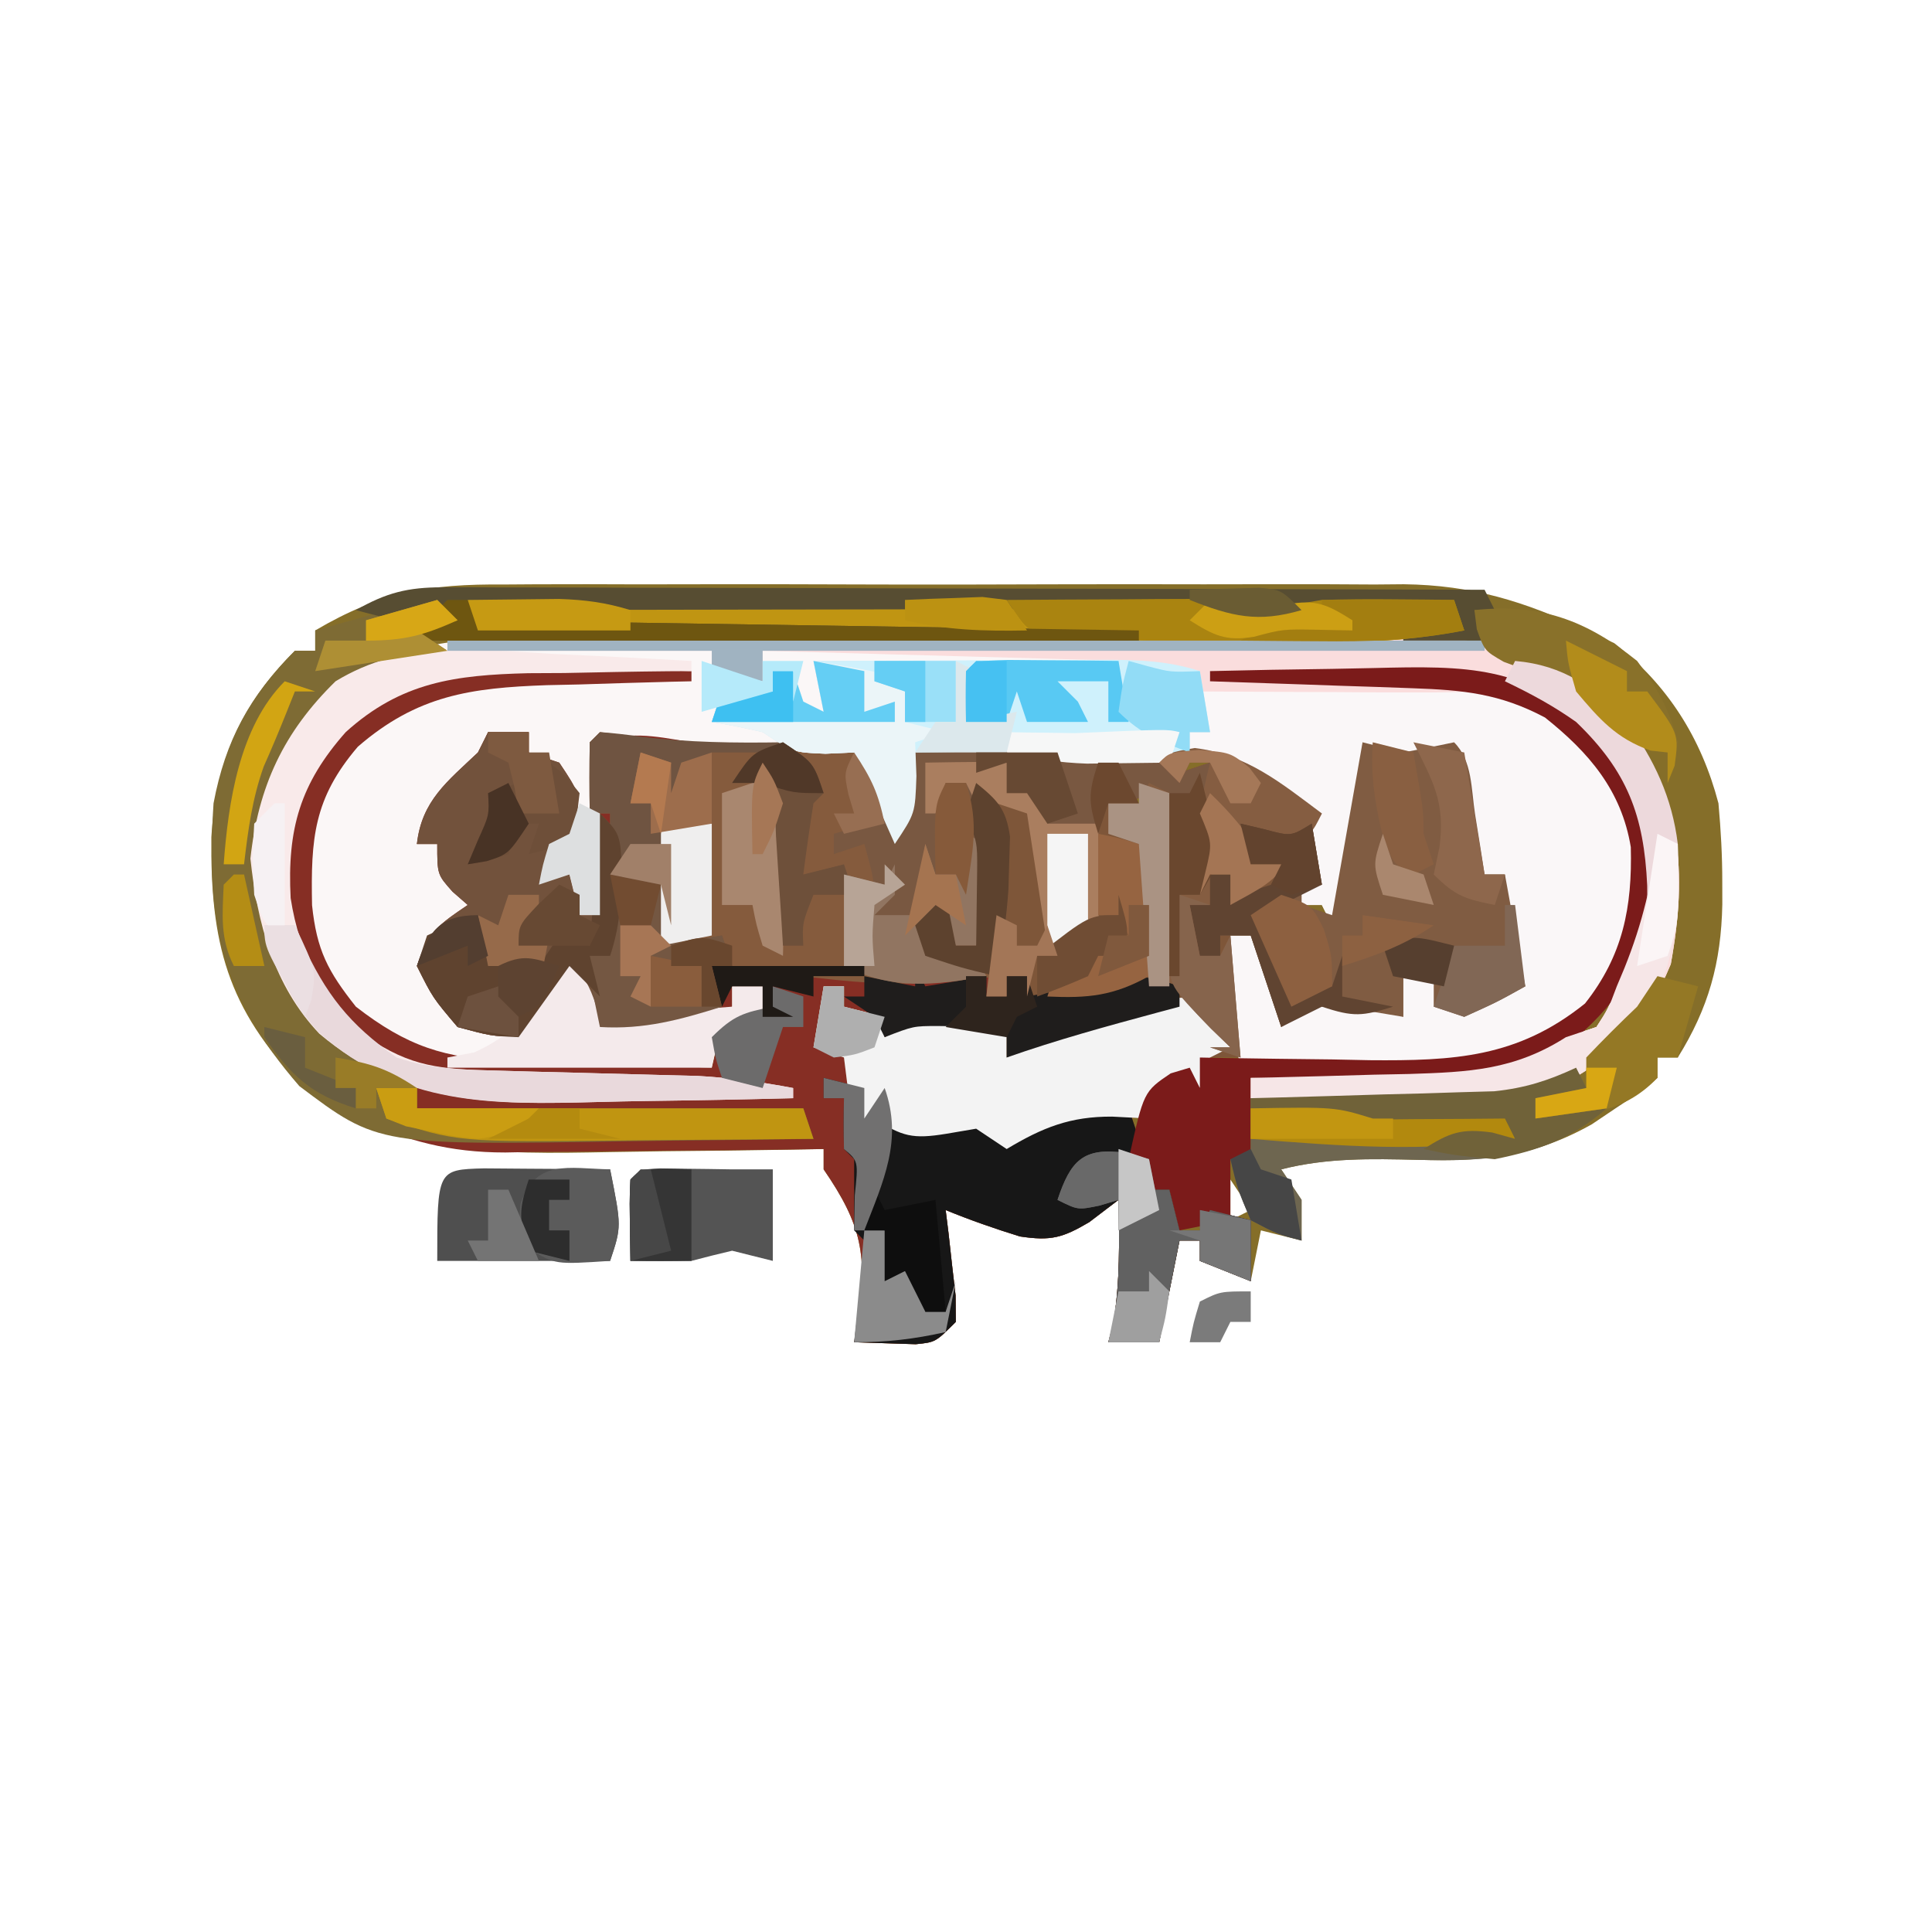 <?xml version="1.0" encoding="UTF-8"?>
<svg version="1.1" xmlns="http://www.w3.org/2000/svg" width="190" height="190">
<path d="M0 0 C1.029 -0.007 2.057 -0.014 3.117 -0.021 C6.5 -0.039 9.882 -0.027 13.264 -0.014 C15.628 -0.016 17.991 -0.02 20.355 -0.025 C25.303 -0.031 30.25 -0.023 35.198 -0.004 C41.521 0.019 47.845 0.006 54.168 -0.018 C59.048 -0.033 63.928 -0.028 68.807 -0.018 C71.138 -0.015 73.469 -0.018 75.799 -0.028 C79.066 -0.038 82.331 -0.022 85.598 0 C86.55 -0.008 87.502 -0.016 88.483 -0.025 C95.193 0.059 100.38 1.665 106.428 4.518 C107.336 4.93 108.243 5.343 109.178 5.768 C114.434 9.855 117.744 15.107 119.428 21.518 C119.665 24.174 119.808 26.677 119.803 29.33 C119.805 30.031 119.806 30.733 119.807 31.455 C119.69 37.211 118.455 41.653 115.428 46.518 C114.768 46.518 114.108 46.518 113.428 46.518 C113.428 47.178 113.428 47.838 113.428 48.518 C111.67 49.955 111.67 49.955 109.303 51.518 C108.538 52.033 107.772 52.549 106.983 53.08 C101.207 56.33 96.321 56.766 89.866 56.58 C85.274 56.472 80.916 56.371 76.428 57.518 C77.088 58.508 77.748 59.498 78.428 60.518 C78.428 61.838 78.428 63.158 78.428 64.518 C76.448 64.023 76.448 64.023 74.428 63.518 C74.098 65.168 73.768 66.818 73.428 68.518 C71.778 67.858 70.128 67.198 68.428 66.518 C68.428 65.858 68.428 65.198 68.428 64.518 C67.768 64.518 67.108 64.518 66.428 64.518 C65.768 67.818 65.108 71.118 64.428 74.518 C62.778 74.518 61.128 74.518 59.428 74.518 C59.593 73.878 59.758 73.239 59.928 72.58 C60.588 68.542 60.508 64.6 60.428 60.518 C59.479 61.239 58.531 61.961 57.553 62.705 C54.93 64.251 53.791 64.572 50.737 64.115 C48.249 63.347 45.837 62.506 43.428 61.518 C43.524 62.288 43.619 63.059 43.717 63.854 C43.828 64.856 43.939 65.859 44.053 66.893 C44.169 67.89 44.285 68.888 44.405 69.916 C44.416 71.204 44.416 71.204 44.428 72.518 C42.428 74.518 42.428 74.518 40.483 74.713 C38.465 74.648 36.446 74.583 34.428 74.518 C34.547 73.877 34.665 73.236 34.788 72.576 C35.769 65.989 35.188 62.986 31.428 57.518 C31.428 56.858 31.428 56.198 31.428 55.518 C30.329 55.539 29.231 55.559 28.099 55.581 C23.98 55.654 19.861 55.7 15.742 55.737 C13.967 55.757 12.193 55.784 10.418 55.819 C-0.777 56.034 -10.489 56.21 -19.884 49.268 C-27.267 41.713 -28.891 35.218 -28.787 24.846 C-28.299 17.291 -25.91 11.855 -20.572 6.518 C-19.912 6.518 -19.252 6.518 -18.572 6.518 C-18.572 5.858 -18.572 5.198 -18.572 4.518 C-12.152 0.734 -7.384 -0.063 0 0 Z M71.428 58.518 C71.428 59.838 71.428 61.158 71.428 62.518 C72.088 62.188 72.748 61.858 73.428 61.518 C72.768 60.528 72.108 59.538 71.428 58.518 Z " fill="#856E29" transform="translate(49.572,57.482)"/>
<path d="M0 0 C0.851 -0.007 1.701 -0.014 2.578 -0.022 C3.503 -0.024 4.428 -0.027 5.382 -0.03 C6.363 -0.036 7.344 -0.043 8.354 -0.05 C11.601 -0.069 14.847 -0.081 18.094 -0.091 C19.204 -0.095 20.315 -0.099 21.459 -0.103 C27.337 -0.124 33.215 -0.139 39.094 -0.148 C45.155 -0.159 51.216 -0.193 57.278 -0.233 C61.947 -0.259 66.617 -0.268 71.287 -0.271 C73.52 -0.276 75.754 -0.288 77.988 -0.306 C81.121 -0.331 84.253 -0.33 87.386 -0.323 C88.301 -0.336 89.216 -0.348 90.159 -0.362 C98.362 -0.296 105.807 2.247 111.707 8.147 C116.99 16.116 117.712 22.574 116.02 31.96 C113.52 38.03 110.17 41.49 104.266 44.338 C98.905 46.033 93.269 45.55 87.707 45.397 C86.456 45.379 85.204 45.361 83.914 45.342 C80.844 45.296 77.776 45.23 74.707 45.147 C74.707 44.487 74.707 43.827 74.707 43.147 C75.433 43.133 76.159 43.118 76.907 43.103 C80.216 43.028 83.524 42.932 86.832 42.835 C87.974 42.812 89.116 42.79 90.293 42.766 C96.166 42.579 100.62 42.391 105.707 39.147 C106.697 38.817 107.687 38.487 108.707 38.147 C109.849 36.365 109.849 36.365 110.707 34.147 C111.216 33.035 111.216 33.035 111.735 31.901 C113.755 26.182 114.088 19.272 111.61 13.663 C108.398 9.107 104.753 6.432 99.707 4.147 C98.717 4.147 97.727 4.147 96.707 4.147 C97.903 4.498 99.1 4.848 100.332 5.21 C105.866 7.27 108.925 11.105 111.852 16.1 C113.865 20.917 113.052 25.951 111.645 30.835 C108.781 35.732 105.366 38.908 100.219 41.307 C95.084 42.535 90.091 42.356 84.832 42.272 C83.762 42.263 82.692 42.254 81.59 42.245 C78.962 42.221 76.335 42.189 73.707 42.147 C72.769 37.666 72.63 33.718 72.707 29.147 C73.367 29.147 74.027 29.147 74.707 29.147 C75.697 32.117 76.687 35.087 77.707 38.147 C78.388 37.611 79.068 37.075 79.77 36.522 C82.707 35.147 82.707 35.147 86.52 35.96 C87.572 36.352 88.623 36.743 89.707 37.147 C89.707 35.497 89.707 33.847 89.707 32.147 C90.697 32.147 91.687 32.147 92.707 32.147 C93.202 34.127 93.202 34.127 93.707 36.147 C96.347 35.487 98.987 34.827 101.707 34.147 C101.212 32.26 101.212 32.26 100.707 30.335 C100.031 27.757 99.707 25.845 99.707 23.147 C99.047 23.147 98.387 23.147 97.707 23.147 C95.904 19.18 95.215 15.465 94.707 11.147 C93.779 11.353 92.851 11.56 91.895 11.772 C88.707 12.147 88.707 12.147 85.707 10.147 C85.634 11.342 85.634 11.342 85.559 12.561 C84.816 23.086 84.816 23.086 82.707 28.147 C82.212 27.157 82.212 27.157 81.707 26.147 C81.047 26.147 80.387 26.147 79.707 26.147 C79.707 25.487 79.707 24.827 79.707 24.147 C80.367 24.147 81.027 24.147 81.707 24.147 C80.717 22.167 80.717 22.167 79.707 20.147 C80.697 18.662 80.697 18.662 81.707 17.147 C80.965 16.879 80.222 16.611 79.457 16.335 C76.707 15.147 76.707 15.147 75.028 13.581 C71.709 11.53 68.599 11.871 64.832 12.022 C63.315 12.055 61.798 12.084 60.281 12.108 C59.139 12.127 59.139 12.127 57.974 12.146 C52.536 12.149 47.12 11.628 41.707 11.147 C41.377 14.117 41.047 17.087 40.707 20.147 C38.373 17.283 37.02 14.588 35.707 11.147 C34.489 11.159 33.271 11.17 32.016 11.182 C30.392 11.192 28.768 11.201 27.145 11.21 C25.945 11.222 25.945 11.222 24.721 11.235 C23.931 11.238 23.142 11.242 22.328 11.245 C21.252 11.253 21.252 11.253 20.154 11.261 C16.987 11.114 13.846 10.596 10.707 10.147 C10.707 15.757 10.707 21.367 10.707 27.147 C10.047 27.147 9.387 27.147 8.707 27.147 C8.377 25.827 8.047 24.507 7.707 23.147 C6.717 23.477 5.727 23.807 4.707 24.147 C5.082 22.21 5.082 22.21 5.707 20.147 C6.367 19.817 7.027 19.487 7.707 19.147 C7.197 15.375 6.5 13.697 3.707 11.147 C3.707 10.487 3.707 9.827 3.707 9.147 C2.387 9.147 1.067 9.147 -0.293 9.147 C-0.54 9.725 -0.788 10.302 -1.043 10.897 C-2.459 13.446 -4.24 15.094 -6.293 17.147 C-6.623 18.137 -6.953 19.127 -7.293 20.147 C-6.633 20.147 -5.973 20.147 -5.293 20.147 C-3.798 22.42 -2.509 24.715 -1.293 27.147 C-3.768 28.632 -3.768 28.632 -6.293 30.147 C-5.829 31.013 -5.829 31.013 -5.355 31.897 C-4.367 33.99 -3.776 35.893 -3.293 38.147 C-1.313 38.477 0.667 38.807 2.707 39.147 C2.955 38.57 3.202 37.992 3.457 37.397 C4.874 34.847 6.584 33.129 8.707 31.147 C9.367 33.127 10.027 35.107 10.707 37.147 C17.142 36.652 17.142 36.652 23.707 36.147 C23.707 35.487 23.707 34.827 23.707 34.147 C24.697 34.147 25.687 34.147 26.707 34.147 C26.707 35.137 26.707 36.127 26.707 37.147 C26.068 37.415 25.428 37.683 24.77 37.96 C22.376 39.034 22.376 39.034 21.707 42.147 C17.541 42.264 13.375 42.335 9.207 42.397 C7.448 42.447 7.448 42.447 5.653 42.499 C-2.011 42.585 -8.038 42.223 -13.841 36.664 C-18.458 31.415 -18.647 26.879 -18.566 20.159 C-18.107 15.099 -16.482 12.092 -12.609 8.651 C-9.567 6.342 -7.06 4.924 -3.293 4.147 C-8.542 4.765 -12.237 6.866 -15.785 10.803 C-19.775 16.304 -20.329 21.505 -19.293 28.147 C-17.489 34.093 -14.313 37.622 -9.293 41.147 C-5.916 42.273 -3.207 42.339 0.352 42.428 C1.669 42.466 2.985 42.503 4.342 42.542 C5.735 42.577 7.127 42.612 8.52 42.647 C11.235 42.715 13.949 42.789 16.664 42.866 C17.871 42.896 19.077 42.927 20.32 42.958 C23.519 43.137 26.561 43.554 29.707 44.147 C29.707 44.477 29.707 44.807 29.707 45.147 C24.906 45.272 20.106 45.362 15.303 45.422 C13.674 45.447 12.044 45.481 10.415 45.524 C0.046 45.795 -8.525 45.83 -16.886 38.81 C-21.383 34.085 -23.003 27.896 -23.668 21.585 C-22.892 14.476 -20.405 9.144 -15.293 4.147 C-10.239 1.576 -5.652 0.033 0 0 Z " fill="#FBF7F7" transform="translate(48.293,62.853)"/>
<path d="M0 0 C1.204 0.023 2.408 0.045 3.648 0.068 C6.6 0.127 9.549 0.209 12.5 0.312 C12.5 0.642 12.5 0.973 12.5 1.312 C11.84 1.327 11.18 1.342 10.5 1.357 C7.478 1.432 4.458 1.528 1.438 1.625 C0.399 1.648 -0.639 1.67 -1.709 1.693 C-9.22 1.956 -14.476 2.691 -20.312 7.75 C-24.649 12.83 -24.941 16.755 -24.812 23.332 C-24.348 27.758 -23.27 29.814 -20.5 33.312 C-15.487 37.2 -11.774 38.415 -5.52 38.629 C-3.774 38.692 -3.774 38.692 -1.994 38.756 C-0.779 38.795 0.436 38.834 1.688 38.875 C2.914 38.918 4.141 38.961 5.404 39.006 C8.436 39.112 11.468 39.214 14.5 39.312 C14.83 37.992 15.16 36.672 15.5 35.312 C17.48 34.818 17.48 34.818 19.5 34.312 C19.5 33.322 19.5 32.333 19.5 31.312 C18.51 31.312 17.52 31.312 16.5 31.312 C16.5 31.973 16.5 32.633 16.5 33.312 C8.071 35.598 8.071 35.598 3.5 35.312 C2.51 33.333 1.52 31.352 0.5 29.312 C-1.15 31.622 -2.8 33.932 -4.5 36.312 C-7.25 36.188 -7.25 36.188 -10.5 35.312 C-12.938 32.438 -12.938 32.438 -14.5 29.312 C-13.367 25.913 -12.375 25.26 -9.5 23.312 C-9.995 22.879 -10.49 22.446 -11 22 C-12.5 20.312 -12.5 20.312 -12.5 17.312 C-13.16 17.312 -13.82 17.312 -14.5 17.312 C-14.026 13.051 -11.5 11.162 -8.5 8.312 C-8.17 7.652 -7.84 6.992 -7.5 6.312 C-6.18 6.312 -4.86 6.312 -3.5 6.312 C-3.5 6.973 -3.5 7.633 -3.5 8.312 C-2.51 8.643 -1.52 8.973 -0.5 9.312 C1.5 12.312 1.5 12.312 1.125 15 C0.816 16.145 0.816 16.145 0.5 17.312 C-0.16 17.312 -0.82 17.312 -1.5 17.312 C-1.5 18.302 -1.5 19.293 -1.5 20.312 C-0.84 20.312 -0.18 20.312 0.5 20.312 C0.83 21.633 1.16 22.953 1.5 24.312 C2.16 24.312 2.82 24.312 3.5 24.312 C3.17 18.703 2.84 13.092 2.5 7.312 C6.656 6.274 8.384 6.6 12.5 7.312 C15.293 7.434 18.08 7.408 20.875 7.375 C21.979 7.368 21.979 7.368 23.105 7.361 C24.904 7.35 26.702 7.332 28.5 7.312 C29.82 9.953 31.14 12.592 32.5 15.312 C33.16 13.002 33.82 10.693 34.5 8.312 C38.271 8.255 42.041 8.219 45.812 8.188 C46.884 8.171 47.956 8.154 49.061 8.137 C50.089 8.13 51.117 8.124 52.176 8.117 C53.124 8.107 54.072 8.096 55.048 8.085 C57.5 8.312 57.5 8.312 60.5 10.312 C61.49 9.982 62.48 9.652 63.5 9.312 C63.479 10.241 63.459 11.169 63.438 12.125 C63.342 15.335 63.342 15.335 64.5 18.312 C63.562 20.5 63.562 20.5 62.5 22.312 C61.84 22.312 61.18 22.312 60.5 22.312 C60.5 24.953 60.5 27.593 60.5 30.312 C60.17 30.312 59.84 30.312 59.5 30.312 C59.5 24.372 59.5 18.433 59.5 12.312 C57.52 12.643 55.54 12.973 53.5 13.312 C53.17 14.303 52.84 15.293 52.5 16.312 C50.125 16 50.125 16 47.5 15.312 C46.51 13.828 46.51 13.828 45.5 12.312 C44.84 12.312 44.18 12.312 43.5 12.312 C43.5 11.322 43.5 10.332 43.5 9.312 C42.551 9.498 41.602 9.684 40.625 9.875 C37.5 10.312 37.5 10.312 35.5 9.312 C35.995 11.293 35.995 11.293 36.5 13.312 C36.83 12.652 37.16 11.992 37.5 11.312 C38.82 11.312 40.14 11.312 41.5 11.312 C45.04 18.392 43.569 25.07 41.5 32.312 C42.16 32.312 42.82 32.312 43.5 32.312 C43.5 31.652 43.5 30.992 43.5 30.312 C44.16 30.312 44.82 30.312 45.5 30.312 C45.5 30.973 45.5 31.633 45.5 32.312 C46.331 32.157 47.163 32.001 48.02 31.84 C49.65 31.548 49.65 31.548 51.312 31.25 C52.391 31.053 53.47 30.856 54.582 30.652 C57.5 30.312 57.5 30.312 60.5 31.312 C60.5 31.973 60.5 32.633 60.5 33.312 C59.776 33.506 59.051 33.699 58.305 33.898 C53.32 35.241 48.374 36.6 43.5 38.312 C43.5 37.322 43.5 36.333 43.5 35.312 C42.063 35.285 40.625 35.266 39.188 35.25 C38.387 35.238 37.586 35.227 36.762 35.215 C34.331 35.216 34.331 35.216 31.5 36.312 C31.17 35.653 30.84 34.992 30.5 34.312 C29.51 33.983 28.52 33.653 27.5 33.312 C27.5 32.653 27.5 31.992 27.5 31.312 C26.84 31.312 26.18 31.312 25.5 31.312 C25.5 32.962 25.5 34.612 25.5 36.312 C26.49 36.642 27.48 36.972 28.5 37.312 C28.995 40.778 28.995 40.778 29.5 44.312 C30.16 43.322 30.82 42.333 31.5 41.312 C31.5 42.633 31.5 43.953 31.5 45.312 C32.187 45.217 32.874 45.122 33.582 45.023 C34.483 44.913 35.384 44.802 36.312 44.688 C37.206 44.571 38.099 44.455 39.02 44.336 C41.5 44.312 41.5 44.312 44.5 46.312 C45.201 45.818 45.903 45.322 46.625 44.812 C49.871 43.119 51.893 43.061 55.5 43.312 C55.83 44.303 56.16 45.292 56.5 46.312 C56.005 47.303 56.005 47.303 55.5 48.312 C56.16 48.312 56.82 48.312 57.5 48.312 C57.5 49.303 57.5 50.292 57.5 51.312 C58.16 51.312 58.82 51.312 59.5 51.312 C59.995 53.292 59.995 53.292 60.5 55.312 C61.16 55.312 61.82 55.312 62.5 55.312 C62.995 54.322 62.995 54.322 63.5 53.312 C65.48 53.807 65.48 53.807 67.5 54.312 C67.5 56.292 67.5 58.273 67.5 60.312 C65.85 59.653 64.2 58.992 62.5 58.312 C62.5 57.653 62.5 56.992 62.5 56.312 C61.84 56.312 61.18 56.312 60.5 56.312 C59.51 61.263 59.51 61.263 58.5 66.312 C56.85 66.312 55.2 66.312 53.5 66.312 C53.665 65.673 53.83 65.034 54 64.375 C54.659 60.337 54.58 56.394 54.5 52.312 C53.551 53.034 52.602 53.756 51.625 54.5 C49.002 56.046 47.863 56.367 44.809 55.91 C42.32 55.142 39.908 54.301 37.5 53.312 C37.595 54.083 37.691 54.854 37.789 55.648 C37.9 56.651 38.011 57.654 38.125 58.688 C38.241 59.685 38.357 60.683 38.477 61.711 C38.488 62.999 38.488 62.999 38.5 64.312 C36.5 66.312 36.5 66.312 34.555 66.508 C32.536 66.443 30.518 66.378 28.5 66.312 C28.619 65.672 28.737 65.031 28.859 64.371 C29.841 57.784 29.26 54.781 25.5 49.312 C25.5 48.653 25.5 47.992 25.5 47.312 C24.391 47.328 23.282 47.344 22.139 47.36 C17.994 47.415 13.849 47.449 9.704 47.477 C7.916 47.492 6.127 47.513 4.339 47.539 C1.757 47.576 -0.824 47.592 -3.406 47.605 C-4.591 47.629 -4.591 47.629 -5.8 47.652 C-11.338 47.654 -15.412 46.509 -20.5 44.312 C-17.5 43.312 -17.5 43.312 -13.879 44.211 C-6.54 45.981 1.053 45.783 8.562 45.938 C10.111 45.976 11.66 46.015 13.209 46.055 C16.972 46.15 20.736 46.234 24.5 46.312 C24.17 45.653 23.84 44.992 23.5 44.312 C22.181 44.324 20.863 44.336 19.504 44.348 C8.125 44.416 -3.151 44.145 -14.5 43.312 C-14.5 42.653 -14.5 41.992 -14.5 41.312 C-4.27 41.312 5.96 41.312 16.5 41.312 C6.943 41.142 6.943 41.142 -2.615 41.015 C-10.866 40.804 -15.964 40.371 -22.207 34.785 C-26.682 29.077 -28.092 24.345 -27.938 17.164 C-26.955 10.763 -23.189 6.364 -18.125 2.574 C-12.437 -0.839 -6.433 -0.23 0 0 Z " fill="#862E24" transform="translate(55.5,65.688)"/>
<path d="M0 0 C1.32 0.33 2.64 0.66 4 1 C5.671 0.689 7.339 0.359 9 0 C10.813 1.813 10.676 4.612 11.062 7.062 C11.327 8.72 11.327 8.72 11.598 10.41 C11.73 11.265 11.863 12.119 12 13 C12.66 13 13.32 13 14 13 C14.99 18.445 14.99 18.445 16 24 C13.188 25.562 13.188 25.562 10 27 C9.01 26.67 8.02 26.34 7 26 C7 24.68 7 23.36 7 22 C6.01 22 5.02 22 4 22 C4 23.65 4 25.3 4 27 C2.047 26.674 0.094 26.349 -1.859 26.023 C-4.426 25.832 -4.426 25.832 -8 28 C-8.99 25.03 -9.98 22.06 -11 19 C-11.66 19 -12.32 19 -13 19 C-12.505 24.94 -12.505 24.94 -12 31 C-13.32 31 -14.64 31 -16 31 C-16 31.99 -16 32.98 -16 34 C-16.99 33.67 -17.98 33.34 -19 33 C-19.66 34.32 -20.32 35.64 -21 37 C-22.196 36.938 -23.392 36.876 -24.625 36.812 C-28.735 36.791 -31.448 37.869 -35 40 C-35.99 39.34 -36.98 38.68 -38 38 C-39.454 38.248 -39.454 38.248 -40.938 38.5 C-44.229 39.037 -45.276 38.781 -48 37 C-48.66 37.66 -49.32 38.32 -50 39 C-50.33 36.36 -50.66 33.72 -51 31 C-51.99 30.67 -52.98 30.34 -54 30 C-53.67 28.02 -53.34 26.04 -53 24 C-52.34 24 -51.68 24 -51 24 C-51 24.66 -51 25.32 -51 26 C-49.68 26.33 -48.36 26.66 -47 27 C-47 27.66 -47 28.32 -47 29 C-46.319 28.649 -45.639 28.299 -44.938 27.938 C-41.291 26.774 -38.715 27.272 -35 28 C-35 28.99 -35 29.98 -35 31 C-33.701 30.319 -33.701 30.319 -32.375 29.625 C-27.514 27.285 -23.444 25.68 -18 26 C-18 25.34 -18 24.68 -18 24 C-18.99 24.165 -19.98 24.33 -21 24.5 C-25.027 25.085 -28.935 25.071 -33 25 C-33 24.34 -33 23.68 -33 23 C-33.66 23 -34.32 23 -35 23 C-35 23.66 -35 24.32 -35 25 C-35.66 25 -36.32 25 -37 25 C-36.893 23.88 -36.786 22.76 -36.676 21.605 C-36.554 20.133 -36.433 18.66 -36.312 17.188 C-36.24 16.45 -36.167 15.712 -36.092 14.951 C-35.653 10.74 -35.653 10.74 -37.48 7.113 C-37.982 6.746 -38.483 6.379 -39 6 C-39 5.34 -39 4.68 -39 4 C-39.66 4 -40.32 4 -41 4 C-41.33 4.99 -41.66 5.98 -42 7 C-42.33 7 -42.66 7 -43 7 C-43 5.35 -43 3.7 -43 2 C-34.429 1.857 -34.429 1.857 -31 3 C-31 4.65 -31 6.3 -31 8 C-29.35 8 -27.7 8 -26 8 C-25.67 7.34 -25.34 6.68 -25 6 C-24.01 6 -23.02 6 -22 6 C-21.67 5.34 -21.34 4.68 -21 4 C-20.34 4.33 -19.68 4.66 -19 5 C-18.586 7.285 -18.586 7.285 -18.375 10.062 C-18.3 10.982 -18.225 11.901 -18.148 12.848 C-18.099 13.558 -18.05 14.268 -18 15 C-17.34 15 -16.68 15 -16 15 C-15.2 11.713 -14.903 10.29 -16 7 C-15.562 4.312 -15.562 4.312 -15 2 C-15.66 2 -16.32 2 -17 2 C-17.33 2.66 -17.66 3.32 -18 4 C-18.66 3.34 -19.32 2.68 -20 2 C-19 1 -19 1 -16.5 0.562 C-11.395 1.201 -8.055 3.972 -4 7 C-4.278 7.897 -4.278 7.897 -4.562 8.812 C-5.221 11.164 -5.221 11.164 -4 14 C-4.66 14 -5.32 14 -6 14 C-6 14.66 -6 15.32 -6 16 C-5.01 16.33 -4.02 16.66 -3 17 C-2.01 11.39 -1.02 5.78 0 0 Z " fill="#7E5639" transform="translate(134,73)"/>
<path d="M0 0 C1.99 0.244 3.98 0.49 5.969 0.742 C12.292 1.28 18.659 1.07 25 1 C26.32 3.64 27.64 6.28 29 9 C29.66 6.69 30.32 4.38 31 2 C34.771 1.942 38.541 1.906 42.312 1.875 C43.384 1.858 44.456 1.841 45.561 1.824 C46.589 1.818 47.617 1.811 48.676 1.805 C49.624 1.794 50.572 1.784 51.548 1.773 C54 2 54 2 57 4 C57.99 3.67 58.98 3.34 60 3 C59.979 3.928 59.959 4.856 59.938 5.812 C59.842 9.023 59.842 9.023 61 12 C60.062 14.188 60.062 14.188 59 16 C58.34 16 57.68 16 57 16 C57 18.64 57 21.28 57 24 C56.67 24 56.34 24 56 24 C56 18.06 56 12.12 56 6 C54.02 6.33 52.04 6.66 50 7 C49.67 7.99 49.34 8.98 49 10 C46.625 9.688 46.625 9.688 44 9 C43.34 8.01 42.68 7.02 42 6 C41.34 6 40.68 6 40 6 C40 5.01 40 4.02 40 3 C38.577 3.278 38.577 3.278 37.125 3.562 C34 4 34 4 32 3 C32.495 4.98 32.495 4.98 33 7 C33.33 6.34 33.66 5.68 34 5 C35.32 5 36.64 5 38 5 C41.079 11.158 40.309 17.453 39 24 C32.962 24.975 27.621 24.917 21.562 24.188 C20.748 24.104 19.934 24.021 19.096 23.936 C17.053 23.702 15.024 23.36 13 23 C12.67 22.34 12.34 21.68 12 21 C10.02 21 8.04 21 6 21 C6 19.02 6 17.04 6 15 C4.35 14.67 2.7 14.34 1 14 C1 12.02 1 10.04 1 8 C0.34 8 -0.32 8 -1 8 C-1.042 5.667 -1.041 3.333 -1 1 C-0.67 0.67 -0.34 0.34 0 0 Z " fill="#855B3D" transform="translate(59,72)"/>
<path d="M0 0 C4.305 -0.099 8.609 -0.172 12.915 -0.22 C14.378 -0.24 15.84 -0.267 17.303 -0.302 C19.413 -0.351 21.522 -0.373 23.633 -0.391 C24.9 -0.412 26.167 -0.433 27.473 -0.454 C32.733 0.223 35.763 2.625 39.25 6.5 C42.939 11.769 43.669 15.633 43 22 C41.281 27.966 38.201 31.738 33 35 C27.239 37.686 21.341 37.225 15.125 37.125 C14.055 37.116 12.985 37.107 11.883 37.098 C9.255 37.074 6.628 37.041 4 37 C3.062 32.519 2.923 28.571 3 24 C3.66 24 4.32 24 5 24 C5.99 26.97 6.98 29.94 8 33 C8.681 32.464 9.361 31.927 10.062 31.375 C13 30 13 30 16.812 30.812 C18.39 31.4 18.39 31.4 20 32 C20 30.35 20 28.7 20 27 C20.99 27 21.98 27 23 27 C23.33 28.32 23.66 29.64 24 31 C26.64 30.34 29.28 29.68 32 29 C31.505 27.113 31.505 27.113 31 25.188 C30.324 22.61 30 20.698 30 18 C29.34 18 28.68 18 28 18 C26.197 14.033 25.508 10.318 25 6 C24.072 6.206 23.144 6.412 22.188 6.625 C19 7 19 7 16 5 C15.951 5.797 15.902 6.593 15.852 7.414 C15.109 17.938 15.109 17.938 13 23 C12.67 22.34 12.34 21.68 12 21 C11.34 21 10.68 21 10 21 C10 20.34 10 19.68 10 19 C10.66 19 11.32 19 12 19 C11.34 17.68 10.68 16.36 10 15 C10.66 14.01 11.32 13.02 12 12 C11.258 11.732 10.515 11.464 9.75 11.188 C7 10 7 10 4.938 8.438 C2.923 6.943 1.445 6.437 -1 6 C-1 5.34 -1 4.68 -1 4 C-0.34 4 0.32 4 1 4 C0.67 2.68 0.34 1.36 0 0 Z " fill="#FAF7F8" transform="translate(118,68)"/>
<path d="M0 0 C13.144 -0.093 26.287 -0.164 39.431 -0.207 C45.535 -0.228 51.638 -0.256 57.742 -0.302 C63.636 -0.345 69.53 -0.369 75.424 -0.38 C77.669 -0.387 79.914 -0.401 82.158 -0.423 C85.311 -0.452 88.462 -0.456 91.615 -0.454 C92.997 -0.476 92.997 -0.476 94.407 -0.498 C102.635 -0.446 110.081 2.081 116 8 C121.282 15.968 122.005 22.427 120.312 31.812 C117.813 37.882 114.463 41.343 108.559 44.191 C103.198 45.886 97.562 45.403 92 45.25 C90.748 45.232 89.497 45.214 88.207 45.195 C85.137 45.148 82.069 45.083 79 45 C79 44.34 79 43.68 79 43 C79.726 42.985 80.452 42.971 81.2 42.956 C84.509 42.881 87.817 42.784 91.125 42.688 C92.267 42.665 93.409 42.642 94.586 42.619 C100.458 42.431 104.913 42.244 110 39 C110.99 38.67 111.98 38.34 113 38 C114.142 36.218 114.142 36.218 115 34 C115.509 32.888 115.509 32.888 116.027 31.754 C118.047 26.035 118.381 19.125 115.902 13.516 C112.705 8.979 109.068 6.199 104 4 C103.01 4.33 102.02 4.66 101 5 C98.935 5.083 96.867 5.107 94.801 5.098 C93.592 5.094 92.384 5.091 91.139 5.088 C89.245 5.075 89.245 5.075 87.312 5.062 C85.401 5.056 85.401 5.056 83.451 5.049 C80.301 5.037 77.15 5.021 74 5 C74.495 6.98 74.495 6.98 75 9 C74.34 9 73.68 9 73 9 C73 9.66 73 10.32 73 11 C69.747 11.994 66.965 12.048 63.578 11.879 C62.041 11.806 62.041 11.806 60.473 11.732 C58.877 11.648 58.877 11.648 57.25 11.562 C56.171 11.51 55.092 11.458 53.98 11.404 C51.32 11.275 48.66 11.14 46 11 C45.67 13.97 45.34 16.94 45 20 C42.675 17.147 41.249 14.459 40 11 C38.608 11.062 38.608 11.062 37.188 11.125 C34 11 34 11 31 9 C29.345 8.615 27.678 8.272 26 8 C26.33 7.01 26.66 6.02 27 5 C28.65 5 30.3 5 32 5 C32 4.34 32 3.68 32 3 C32.66 3 33.32 3 34 3 C34.495 4.485 34.495 4.485 35 6 C35.66 6.33 36.32 6.66 37 7 C36.505 4.525 36.505 4.525 36 2 C46.23 2 56.46 2 67 2 C55.12 1.67 43.24 1.34 31 1 C31 1.99 31 2.98 31 4 C28.525 3.505 28.525 3.505 26 3 C26 2.34 26 1.68 26 1 C17.42 1 8.84 1 0 1 C0 0.67 0 0.34 0 0 Z " fill="#FADDDD" transform="translate(44,63)"/>
<path d="M0 0 C1.32 0.33 2.64 0.66 4 1 C5.671 0.689 7.339 0.359 9 0 C10.813 1.813 10.676 4.612 11.062 7.062 C11.239 8.167 11.416 9.272 11.598 10.41 C11.797 11.692 11.797 11.692 12 13 C12.66 13 13.32 13 14 13 C14.66 16.63 15.32 20.26 16 24 C13.188 25.562 13.188 25.562 10 27 C9.01 26.67 8.02 26.34 7 26 C7 24.68 7 23.36 7 22 C6.01 22 5.02 22 4 22 C4 23.65 4 25.3 4 27 C2.047 26.674 0.094 26.349 -1.859 26.023 C-4.426 25.832 -4.426 25.832 -8 28 C-8.99 25.03 -9.98 22.06 -11 19 C-11.99 19 -12.98 19 -14 19 C-14 19.66 -14 20.32 -14 21 C-14.66 21 -15.32 21 -16 21 C-16.33 19.35 -16.66 17.7 -17 16 C-16.34 16 -15.68 16 -15 16 C-15 15.01 -15 14.02 -15 13 C-14.34 13 -13.68 13 -13 13 C-12.67 13.66 -12.34 14.32 -12 15 C-11.01 14.67 -10.02 14.34 -9 14 C-8.67 13.34 -8.34 12.68 -8 12 C-8.99 12 -9.98 12 -11 12 C-11.33 10.68 -11.66 9.36 -12 8 C-11.216 8.186 -10.432 8.371 -9.625 8.562 C-7.029 9.26 -7.029 9.26 -5 8 C-4.67 9.98 -4.34 11.96 -4 14 C-4.66 14 -5.32 14 -6 14 C-6 14.66 -6 15.32 -6 16 C-5.01 16.33 -4.02 16.66 -3 17 C-2.01 11.39 -1.02 5.78 0 0 Z " fill="#805C42" transform="translate(134,73)"/>
<path d="M0 0 C1.32 0 2.64 0 4 0 C4 0.66 4 1.32 4 2 C4.99 2.33 5.98 2.66 7 3 C9 6 9 6 8.625 8.688 C8.419 9.451 8.213 10.214 8 11 C7.34 11 6.68 11 6 11 C6 11.99 6 12.98 6 14 C6.66 14 7.32 14 8 14 C8.33 15.32 8.66 16.64 9 18 C9.66 18 10.32 18 11 18 C11 14.7 11 11.4 11 8 C13 10 13 10 13 13 C14.32 13.66 15.64 14.32 17 15 C17 16.98 17 18.96 17 21 C18.98 20.67 20.96 20.34 23 20 C23.33 20.99 23.66 21.98 24 23 C23.34 23 22.68 23 22 23 C22.33 24.32 22.66 25.64 23 27 C18.88 28.292 15.332 29.263 11 29 C10.01 27.02 9.02 25.04 8 23 C5.525 26.465 5.525 26.465 3 30 C0.25 29.875 0.25 29.875 -3 29 C-5.438 26.125 -5.438 26.125 -7 23 C-5.867 19.601 -4.875 18.947 -2 17 C-2.743 16.35 -2.743 16.35 -3.5 15.688 C-5 14 -5 14 -5 11 C-5.66 11 -6.32 11 -7 11 C-6.526 6.738 -4 4.85 -1 2 C-0.67 1.34 -0.34 0.68 0 0 Z " fill="#72523C" transform="translate(48,72)"/>
<path d="M0 0 C1.32 0.33 2.64 0.66 4 1 C4 1.99 4 2.98 4 4 C4.66 3.01 5.32 2.02 6 1 C6 2.32 6 3.64 6 5 C6.687 4.905 7.374 4.809 8.082 4.711 C8.983 4.6 9.884 4.489 10.812 4.375 C11.706 4.259 12.599 4.143 13.52 4.023 C16 4 16 4 19 6 C19.701 5.505 20.402 5.01 21.125 4.5 C24.371 2.806 26.393 2.748 30 3 C30.33 3.99 30.66 4.98 31 6 C30.67 6.66 30.34 7.32 30 8 C30.66 8 31.32 8 32 8 C32 8.99 32 9.98 32 11 C32.66 11 33.32 11 34 11 C34.495 12.98 34.495 12.98 35 15 C35.66 15 36.32 15 37 15 C37.33 14.34 37.66 13.68 38 13 C39.32 13.33 40.64 13.66 42 14 C42 15.98 42 17.96 42 20 C39.525 19.01 39.525 19.01 37 18 C37 17.34 37 16.68 37 16 C36.34 16 35.68 16 35 16 C34.34 19.3 33.68 22.6 33 26 C31.35 26 29.7 26 28 26 C28.165 25.361 28.33 24.721 28.5 24.062 C29.159 20.024 29.08 16.082 29 12 C28.051 12.722 27.102 13.444 26.125 14.188 C23.502 15.733 22.363 16.054 19.309 15.598 C16.82 14.83 14.408 13.989 12 13 C12.095 13.771 12.191 14.542 12.289 15.336 C12.4 16.339 12.511 17.342 12.625 18.375 C12.741 19.373 12.857 20.37 12.977 21.398 C12.984 22.257 12.992 23.115 13 24 C11 26 11 26 9.055 26.195 C7.036 26.13 5.018 26.065 3 26 C3.126 24.935 3.126 24.935 3.254 23.848 C3.356 22.929 3.458 22.009 3.562 21.062 C3.667 20.146 3.771 19.229 3.879 18.285 C3.919 17.531 3.959 16.777 4 16 C3.67 15.67 3.34 15.34 3 15 C3 12.667 3 10.333 3 8 C2.67 7.67 2.34 7.34 2 7 C1.959 5.334 1.957 3.666 2 2 C1.34 2 0.68 2 0 2 C0 1.34 0 0.68 0 0 Z " fill="#171717" transform="translate(81,106)"/>
<path d="M0 0 C0.66 0.66 1.32 1.32 2 2 C0.68 2.33 -0.64 2.66 -2 3 C-1.01 3.66 -0.02 4.32 1 5 C0.408 5.17 -0.183 5.34 -0.793 5.516 C-5.579 6.983 -9.481 8.274 -13 12 C-16.643 19.416 -18.221 25.493 -15.812 33.562 C-14.027 38.438 -11.849 42.437 -7.121 45.031 C-5.445 45.763 -3.725 46.391 -2 47 C-2 47.99 -2 48.98 -2 50 C10.54 50 23.08 50 36 50 C36.33 50.99 36.66 51.98 37 53 C32.557 53.075 28.114 53.129 23.67 53.165 C22.165 53.18 20.66 53.2 19.155 53.226 C-5.814 53.651 -5.814 53.651 -13.562 47.812 C-21.299 38.886 -22.758 31.744 -22 20 C-20.837 13.81 -18.439 9.439 -14 5 C-13.34 5 -12.68 5 -12 5 C-12 4.34 -12 3.68 -12 3 C-10.046 2.444 -8.086 1.906 -6.125 1.375 C-4.489 0.923 -4.489 0.923 -2.82 0.461 C-1.89 0.309 -0.959 0.157 0 0 Z " fill="#7E6B34" transform="translate(43,59)"/>
<path d="M0 0 C4.769 -0.025 9.538 -0.043 14.307 -0.055 C15.928 -0.06 17.55 -0.067 19.172 -0.075 C21.505 -0.088 23.839 -0.093 26.172 -0.098 C26.895 -0.103 27.618 -0.108 28.363 -0.113 C31.72 -0.114 34.791 -0.049 38 1 C38.495 3.97 38.495 3.97 39 7 C38.34 7 37.68 7 37 7 C37 7.66 37 8.32 37 9 C33.747 9.994 30.965 10.048 27.578 9.879 C26.041 9.806 26.041 9.806 24.473 9.732 C22.877 9.648 22.877 9.648 21.25 9.562 C20.171 9.51 19.092 9.458 17.98 9.404 C15.32 9.275 12.66 9.14 10 9 C9.67 11.97 9.34 14.94 9 18 C6.675 15.147 5.249 12.459 4 9 C2.608 9.062 2.608 9.062 1.188 9.125 C-2 9 -2 9 -5 7 C-6.655 6.615 -8.322 6.272 -10 6 C-9.67 5.01 -9.34 4.02 -9 3 C-7.35 3 -5.7 3 -4 3 C-4 2.34 -4 1.68 -4 1 C-3.34 1 -2.68 1 -2 1 C-1.67 1.99 -1.34 2.98 -1 4 C-0.34 4.33 0.32 4.66 1 5 C0.67 3.35 0.34 1.7 0 0 Z " fill="#CFF1FC" transform="translate(80,65)"/>
<path d="M0 0 C0.66 0 1.32 0 2 0 C2 0.66 2 1.32 2 2 C3.32 2.33 4.64 2.66 6 3 C6 3.66 6 4.32 6 5 C6.681 4.649 7.361 4.299 8.062 3.938 C11.709 2.774 14.285 3.272 18 4 C18 4.99 18 5.98 18 7 C18.742 6.567 19.485 6.134 20.25 5.688 C23.437 4.109 26.705 3.091 30.125 2.125 C31.138 1.839 32.151 1.553 33.195 1.258 C36 1 36 1 38.367 2.305 C40 4 40 4 40 6 C39.34 6.33 38.68 6.66 38 7 C37.67 7.99 37.34 8.98 37 10 C36.01 9.67 35.02 9.34 34 9 C33.34 10.32 32.68 11.64 32 13 C30.206 12.907 30.206 12.907 28.375 12.812 C24.265 12.791 21.552 13.869 18 16 C17.01 15.34 16.02 14.68 15 14 C14.031 14.165 13.061 14.33 12.062 14.5 C8.771 15.037 7.724 14.781 5 13 C4.34 13.66 3.68 14.32 3 15 C2.67 12.36 2.34 9.72 2 7 C1.01 6.67 0.02 6.34 -1 6 C-0.67 4.02 -0.34 2.04 0 0 Z " fill="#F3F3F3" transform="translate(81,97)"/>
<path d="M0 0 C9.875 -0.023 19.749 -0.041 29.624 -0.052 C34.209 -0.057 38.794 -0.064 43.378 -0.075 C47.8 -0.086 52.222 -0.092 56.644 -0.095 C58.334 -0.097 60.024 -0.1 61.714 -0.106 C64.075 -0.113 66.435 -0.114 68.796 -0.114 C69.852 -0.119 69.852 -0.119 70.928 -0.124 C75.772 -0.114 75.772 -0.114 78 1 C80.002 0.678 82.002 0.343 84 0 C86.291 -0.065 88.583 -0.086 90.875 -0.062 C92.027 -0.053 93.18 -0.044 94.367 -0.035 C95.236 -0.024 96.105 -0.012 97 0 C97.495 1.485 97.495 1.485 98 3 C92.251 4.237 86.606 4.13 80.758 4.094 C79.629 4.09 78.501 4.087 77.338 4.083 C62.918 4.017 48.501 3.776 34.083 3.536 C30.334 3.475 26.585 3.415 22.836 3.355 C15.557 3.239 8.279 3.121 1 3 C0.67 2.01 0.34 1.02 0 0 Z " fill="#C09512" transform="translate(46,59)"/>
<path d="M0 0 C3.771 -0.058 7.541 -0.094 11.312 -0.125 C12.384 -0.142 13.456 -0.159 14.561 -0.176 C15.589 -0.182 16.617 -0.189 17.676 -0.195 C18.624 -0.206 19.572 -0.216 20.548 -0.227 C23 0 23 0 26 2 C26.99 1.67 27.98 1.34 29 1 C28.979 1.928 28.959 2.856 28.938 3.812 C28.842 7.023 28.842 7.023 30 10 C29.062 12.188 29.062 12.188 28 14 C27.34 14 26.68 14 26 14 C26 16.64 26 19.28 26 22 C25.67 22 25.34 22 25 22 C25 16.06 25 10.12 25 4 C23.02 4.33 21.04 4.66 19 5 C18.67 5.99 18.34 6.98 18 8 C15.625 7.688 15.625 7.688 13 7 C12.34 6.01 11.68 5.02 11 4 C10.34 4 9.68 4 9 4 C9 3.01 9 2.02 9 1 C7.577 1.278 7.577 1.278 6.125 1.562 C3 2 3 2 1 1 C1.33 2.32 1.66 3.64 2 5 C2.33 4.34 2.66 3.68 3 3 C4.32 3 5.64 3 7 3 C10.079 9.158 9.309 15.453 8 22 C4.562 21.188 4.562 21.188 1 20 C0.67 19.01 0.34 18.02 0 17 C0.99 16.01 1.98 15.02 3 14 C3.33 15.65 3.66 17.3 4 19 C4.66 19 5.32 19 6 19 C6 15.7 6 12.4 6 9 C5.67 10.65 5.34 12.3 5 14 C4.67 13.34 4.34 12.68 4 12 C3.01 12 2.02 12 1 12 C0.67 13.32 0.34 14.64 0 16 C-1.65 16.33 -3.3 16.66 -5 17 C-4.67 16.01 -4.34 15.02 -4 14 C-4 12.279 -4.572 10.658 -5 9 C-5.99 9.33 -6.98 9.66 -8 10 C-8 9.34 -8 8.68 -8 8 C-5.69 7.34 -3.38 6.68 -1 6 C-0.67 4.02 -0.34 2.04 0 0 Z " fill="#795841" transform="translate(90,74)"/>
<path d="M0 0 C4.002 -0.1 8.003 -0.172 12.006 -0.22 C13.364 -0.24 14.723 -0.267 16.082 -0.302 C25.234 -0.53 31.127 -0.601 37.961 5.852 C38.428 6.437 38.894 7.022 39.375 7.625 C39.857 8.215 40.339 8.806 40.836 9.414 C44.351 14.203 43.381 20.314 43 26 C41.078 31.665 37.52 35.259 32.637 38.633 C27.168 40.689 21.912 40.315 16.125 40.188 C14.377 40.167 14.377 40.167 12.594 40.146 C9.729 40.111 6.865 40.062 4 40 C4 42.64 4 45.28 4 48 C3.34 48 2.68 48 2 48 C2 49.98 2 51.96 2 54 C-0.475 54.495 -0.475 54.495 -3 55 C-3.33 53.68 -3.66 52.36 -4 51 C-4.66 51 -5.32 51 -6 51 C-6 50.01 -6 49.02 -6 48 C-6.66 48 -7.32 48 -8 48 C-6.523 41.354 -6.523 41.354 -3.875 39.562 C-2.947 39.284 -2.947 39.284 -2 39 C-1.67 39.66 -1.34 40.32 -1 41 C-1 40.01 -1 39.02 -1 38 C0.164 38.024 0.164 38.024 1.352 38.048 C4.901 38.11 8.45 38.149 12 38.188 C13.221 38.213 14.441 38.238 15.699 38.264 C23.963 38.331 30.227 38.035 36.875 32.688 C40.609 27.965 41.528 23.222 41.379 17.309 C40.462 11.725 37.254 7.998 32.938 4.562 C28.523 2.214 24.902 1.854 19.922 1.684 C18.762 1.642 17.602 1.6 16.406 1.557 C15.2 1.517 13.993 1.478 12.75 1.438 C11.528 1.394 10.306 1.351 9.047 1.307 C6.031 1.201 3.016 1.099 0 1 C0 0.67 0 0.34 0 0 Z " fill="#7B1B1A" transform="translate(119,66)"/>
<path d="M0 0 C1.956 0.092 1.956 0.092 3.951 0.186 C7.156 0.338 10.359 0.506 13.562 0.688 C13.562 1.018 13.562 1.347 13.562 1.688 C12.817 1.692 12.071 1.696 11.303 1.7 C7.889 1.733 4.476 1.804 1.062 1.875 C-0.697 1.884 -0.697 1.884 -2.492 1.893 C-9.673 2.074 -14.986 2.755 -20.438 7.688 C-24.928 12.763 -26.203 17.234 -25.855 24.008 C-24.969 29.694 -22.699 33.84 -18.375 37.625 C-14.06 40.654 -10.959 40.839 -5.793 40.969 C-4.476 41.006 -3.159 41.044 -1.803 41.082 C-0.41 41.118 0.982 41.153 2.375 41.188 C5.09 41.256 7.805 41.329 10.52 41.406 C11.726 41.437 12.932 41.467 14.175 41.498 C17.375 41.677 20.416 42.095 23.562 42.688 C23.562 43.017 23.562 43.347 23.562 43.688 C18.761 43.812 13.961 43.902 9.158 43.962 C7.529 43.987 5.9 44.021 4.271 44.065 C-6.099 44.335 -14.67 44.37 -23.031 37.35 C-27.528 32.625 -29.148 26.437 -29.812 20.125 C-29.037 13.017 -26.55 7.684 -21.438 2.688 C-14.64 -1.454 -7.718 -0.44 0 0 Z " fill="#F9EAEA" transform="translate(54.438,64.312)"/>
<path d="M0 0 C0.906 -0.003 1.812 -0.005 2.745 -0.008 C4.224 0.002 4.224 0.002 5.733 0.013 C7.3 0.013 7.3 0.013 8.898 0.013 C12.35 0.014 15.802 0.03 19.254 0.045 C21.647 0.049 24.04 0.052 26.433 0.054 C32.733 0.061 39.033 0.081 45.333 0.103 C51.761 0.124 58.189 0.133 64.617 0.143 C77.23 0.164 89.844 0.198 102.457 0.241 C102.952 1.231 102.952 1.231 103.457 2.241 C102.797 2.241 102.137 2.241 101.457 2.241 C101.952 3.726 101.952 3.726 102.457 5.241 C99.817 5.241 97.177 5.241 94.457 5.241 C94.457 4.911 94.457 4.581 94.457 4.241 C96.437 4.241 98.417 4.241 100.457 4.241 C99.962 3.251 99.962 3.251 99.457 2.241 C97.061 2.213 94.665 2.194 92.269 2.178 C91.596 2.17 90.922 2.161 90.228 2.153 C87.282 2.138 84.549 2.222 81.656 2.807 C79.457 3.241 79.457 3.241 76.457 2.241 C74.111 2.15 71.763 2.123 69.415 2.127 C68.703 2.127 67.99 2.127 67.256 2.127 C64.902 2.127 62.549 2.135 60.195 2.143 C58.563 2.145 56.93 2.146 55.298 2.147 C51.002 2.151 46.707 2.161 42.411 2.172 C38.027 2.182 33.643 2.187 29.26 2.192 C20.659 2.202 12.058 2.219 3.457 2.241 C3.457 2.571 3.457 2.901 3.457 3.241 C24.907 3.571 46.357 3.901 68.457 4.241 C68.457 4.571 68.457 4.901 68.457 5.241 C44.697 5.241 20.937 5.241 -3.543 5.241 C-2.883 4.581 -2.223 3.921 -1.543 3.241 C-2.533 3.241 -3.523 3.241 -4.543 3.241 C-5.883 2.934 -7.218 2.606 -8.543 2.241 C-5.559 0.528 -3.429 -0.008 0 0 Z " fill="#574D32" transform="translate(43.543,57.759)"/>
<path d="M0 0 C0.495 0.99 0.495 0.99 1 2 C-0.65 2.33 -2.3 2.66 -4 3 C-4 3.66 -4 4.32 -4 5 C-0.535 4.505 -0.535 4.505 3 4 C-2.716 8.837 -8.403 9.269 -15.562 9.062 C-20.155 8.955 -24.512 8.854 -29 10 C-28.01 11.485 -28.01 11.485 -27 13 C-27 14.32 -27 15.64 -27 17 C-29.375 16.375 -29.375 16.375 -32 15 C-33.312 11.875 -33.312 11.875 -34 9 C-33.34 9 -32.68 9 -32 9 C-32 7.02 -32 5.04 -32 3 C-31.208 2.98 -30.417 2.96 -29.601 2.94 C-26.004 2.845 -22.409 2.735 -18.812 2.625 C-17.567 2.594 -16.321 2.563 -15.037 2.531 C-13.835 2.493 -12.633 2.454 -11.395 2.414 C-10.29 2.383 -9.185 2.351 -8.046 2.319 C-5.012 2.001 -2.755 1.278 0 0 Z " fill="#6E6650" transform="translate(155,105)"/>
<path d="M0 0 C5.105 0.638 8.445 3.409 12.5 6.438 C11.5 8.438 11.5 8.438 9.625 9.188 C7.5 9.438 7.5 9.438 4.5 7.438 C5.49 8.922 5.49 8.922 6.5 10.438 C7.49 10.438 8.48 10.438 9.5 10.438 C8.123 13.191 6.133 13.952 3.5 15.438 C3.5 14.447 3.5 13.457 3.5 12.438 C2.84 12.438 2.18 12.438 1.5 12.438 C1.5 13.428 1.5 14.418 1.5 15.438 C0.84 15.438 0.18 15.438 -0.5 15.438 C-0.17 17.087 0.16 18.738 0.5 20.438 C1.16 20.438 1.82 20.438 2.5 20.438 C2.83 19.777 3.16 19.117 3.5 18.438 C3.83 22.398 4.16 26.358 4.5 30.438 C3.51 30.108 2.52 29.777 1.5 29.438 C2.16 29.438 2.82 29.438 3.5 29.438 C2.861 28.819 2.221 28.2 1.562 27.562 C-0.5 25.438 -0.5 25.438 -1.5 23.438 C-2.49 23.438 -3.48 23.438 -4.5 23.438 C-4.83 18.817 -5.16 14.197 -5.5 9.438 C-6.49 9.107 -7.48 8.777 -8.5 8.438 C-8.5 7.447 -8.5 6.457 -8.5 5.438 C-7.51 5.438 -6.52 5.438 -5.5 5.438 C-5.17 4.777 -4.84 4.117 -4.5 3.438 C-3.84 3.768 -3.18 4.098 -2.5 4.438 C-2.086 6.723 -2.086 6.723 -1.875 9.5 C-1.8 10.419 -1.725 11.338 -1.648 12.285 C-1.599 12.995 -1.55 13.706 -1.5 14.438 C-0.84 14.438 -0.18 14.438 0.5 14.438 C1.3 11.151 1.597 9.727 0.5 6.438 C0.938 3.75 0.938 3.75 1.5 1.438 C0.84 1.438 0.18 1.438 -0.5 1.438 C-0.83 2.098 -1.16 2.757 -1.5 3.438 C-2.16 2.777 -2.82 2.118 -3.5 1.438 C-2.5 0.438 -2.5 0.438 0 0 Z " fill="#855D41" transform="translate(117.5,73.562)"/>
<path d="M0 0 C1.338 0.093 2.672 0.251 4 0.438 C8.705 1.027 13.261 1.075 18 1 C18 1.33 18 1.66 18 2 C15.69 2 13.38 2 11 2 C11 7.94 11 13.88 11 20 C9.35 20.33 7.7 20.66 6 21 C6 19.02 6 17.04 6 15 C4.35 14.67 2.7 14.34 1 14 C1 12.02 1 10.04 1 8 C0.34 8 -0.32 8 -1 8 C-1.042 5.667 -1.041 3.333 -1 1 C-0.67 0.67 -0.34 0.34 0 0 Z " fill="#6F5441" transform="translate(59,72)"/>
<path d="M0 0 C1.488 0.007 2.977 0.019 4.465 0.035 C5.223 0.04 5.982 0.044 6.764 0.049 C8.643 0.061 10.523 0.079 12.402 0.098 C13.527 5.723 13.527 5.723 12.402 9.098 C6.792 9.098 1.182 9.098 -4.598 9.098 C-4.598 0.125 -4.598 0.125 0 0 Z " fill="#4F4F4F" transform="translate(47.598,114.902)"/>
<path d="M0 0 C3.377 0.537 6.697 1.111 10 2 C9.67 3.32 9.34 4.64 9 6 C10.32 6.33 11.64 6.66 13 7 C12.01 7.33 11.02 7.66 10 8 C10.041 9.093 10.082 10.186 10.125 11.312 C10 15 10 15 8 18 C6.68 15.03 5.36 12.06 4 9 C2.608 9.062 2.608 9.062 1.188 9.125 C-2 9 -2 9 -5 7 C-6.655 6.615 -8.322 6.272 -10 6 C-9.67 5.01 -9.34 4.02 -9 3 C-7.35 3 -5.7 3 -4 3 C-4 2.34 -4 1.68 -4 1 C-3.34 1 -2.68 1 -2 1 C-1.67 1.99 -1.34 2.98 -1 4 C-0.34 4.33 0.32 4.66 1 5 C0.67 3.35 0.34 1.7 0 0 Z " fill="#EBF5F8" transform="translate(80,65)"/>
<path d="M0 0 C3.792 -0.029 7.583 -0.047 11.375 -0.062 C12.455 -0.071 13.535 -0.079 14.648 -0.088 C16.195 -0.093 16.195 -0.093 17.773 -0.098 C18.727 -0.103 19.68 -0.108 20.662 -0.114 C23 0 23 0 25 1 C27.002 0.678 29.002 0.343 31 0 C33.291 -0.065 35.583 -0.086 37.875 -0.062 C39.027 -0.053 40.18 -0.044 41.367 -0.035 C42.236 -0.024 43.105 -0.012 44 0 C44.495 1.485 44.495 1.485 45 3 C40.988 3.749 37.193 4.128 33.113 4.133 C32.009 4.134 30.905 4.135 29.768 4.137 C28.627 4.133 27.487 4.129 26.312 4.125 C25.192 4.129 24.071 4.133 22.916 4.137 C17.533 4.13 12.165 4.028 6.793 3.68 C5.915 3.623 5.038 3.566 4.134 3.507 C2 3 2 3 0 0 Z " fill="#AA8410" transform="translate(99,59)"/>
<path d="M0 0 C0.66 0.33 1.32 0.66 2 1 C2.262 8.454 1.873 14.876 -3.489 20.658 C-10.563 26.94 -18.026 26.496 -27 26.25 C-28.252 26.232 -29.503 26.214 -30.793 26.195 C-33.863 26.148 -36.931 26.083 -40 26 C-40 25.34 -40 24.68 -40 24 C-39.274 23.985 -38.548 23.971 -37.8 23.956 C-34.491 23.881 -31.183 23.784 -27.875 23.688 C-26.733 23.665 -25.591 23.642 -24.414 23.619 C-18.542 23.431 -14.087 23.244 -9 20 C-8.01 19.67 -7.02 19.34 -6 19 C-4.881 17.354 -4.881 17.354 -4 15 C-3.751 14.407 -3.502 13.814 -3.246 13.203 C-1.473 8.783 -0.493 4.735 0 0 Z " fill="#F6E6E7" transform="translate(163,82)"/>
<path d="M0 0 C2 3 2 3 3 6 C9.435 5.505 9.435 5.505 16 5 C16 4.34 16 3.68 16 3 C16.99 3 17.98 3 19 3 C19 3.99 19 4.98 19 6 C18.361 6.268 17.721 6.536 17.062 6.812 C14.669 7.887 14.669 7.887 14 11 C5.42 11 -3.16 11 -12 11 C-12 10.67 -12 10.34 -12 10 C-11.134 9.835 -10.268 9.67 -9.375 9.5 C-4.723 7.432 -2.737 4.173 0 0 Z " fill="#F4EAEB" transform="translate(56,94)"/>
<path d="M0 0 C0.763 0.206 1.526 0.412 2.312 0.625 C2.312 1.615 2.312 2.605 2.312 3.625 C2.973 3.625 3.632 3.625 4.312 3.625 C4.643 4.945 4.973 6.265 5.312 7.625 C5.973 7.625 6.633 7.625 7.312 7.625 C7.643 6.965 7.973 6.305 8.312 5.625 C9.633 5.955 10.953 6.285 12.312 6.625 C12.312 8.605 12.312 10.585 12.312 12.625 C10.662 11.965 9.012 11.305 7.312 10.625 C7.312 9.965 7.312 9.305 7.312 8.625 C6.652 8.625 5.992 8.625 5.312 8.625 C4.652 11.925 3.993 15.225 3.312 18.625 C1.663 18.625 0.013 18.625 -1.688 18.625 C-1.522 17.986 -1.357 17.346 -1.188 16.688 C-0.528 12.649 -0.607 8.707 -0.688 4.625 C-1.306 4.811 -1.925 4.996 -2.562 5.188 C-4.688 5.625 -4.688 5.625 -6.688 4.625 C-5.399 0.76 -4.17 -0.582 0 0 Z " fill="#616161" transform="translate(110.688,113.375)"/>
<path d="M0 0 C0.33 0.66 0.66 1.32 1 2 C2.98 1.67 4.96 1.34 7 1 C7 1.66 7 2.32 7 3 C7.66 3 8.32 3 9 3 C9 2.34 9 1.68 9 1 C9.66 1 10.32 1 11 1 C11 1.66 11 2.32 11 3 C11.831 2.844 12.663 2.688 13.52 2.527 C15.15 2.235 15.15 2.235 16.812 1.938 C17.891 1.74 18.97 1.543 20.082 1.34 C23 1 23 1 26 2 C26 2.66 26 3.32 26 4 C25.276 4.193 24.551 4.387 23.805 4.586 C18.82 5.929 13.874 7.287 9 9 C9 8.01 9 7.02 9 6 C7.563 5.973 6.125 5.954 4.688 5.938 C3.887 5.926 3.086 5.914 2.262 5.902 C-0.169 5.903 -0.169 5.903 -3 7 C-3.33 6.34 -3.66 5.68 -4 5 C-4.99 4.34 -5.98 3.68 -7 3 C-6.34 3 -5.68 3 -5 3 C-5 2.34 -5 1.68 -5 1 C-3.35 1.33 -1.7 1.66 0 2 C0 1.34 0 0.68 0 0 Z " fill="#1F1D1C" transform="translate(90,95)"/>
<path d="M0 0 C1.65 0.33 3.3 0.66 5 1 C5 2.98 5 4.96 5 7 C6.98 6.67 8.96 6.34 11 6 C11.33 6.99 11.66 7.98 12 9 C11.34 9 10.68 9 10 9 C10.33 10.32 10.66 11.64 11 13 C6.88 14.292 3.332 15.263 -1 15 C-2 10.25 -2 10.25 -2 8 C-1.34 8 -0.68 8 0 8 C0 5.36 0 2.72 0 0 Z " fill="#745742" transform="translate(60,86)"/>
<path d="M0 0 C1.32 0 2.64 0 4 0 C4 0.66 4 1.32 4 2 C16.54 2 29.08 2 42 2 C42.495 3.485 42.495 3.485 43 5 C38.465 5.05 33.93 5.086 29.395 5.11 C27.856 5.12 26.317 5.133 24.778 5.151 C7.925 5.337 7.925 5.337 1 3 C0.67 2.01 0.34 1.02 0 0 Z " fill="#C09511" transform="translate(37,107)"/>
<path d="M0 0 C2 2 2 2 2.188 5.875 C2.12 8.715 1.905 11.285 1 14 C0.34 14 -0.32 14 -1 14 C-0.67 15.32 -0.34 16.64 0 18 C-0.99 17.01 -1.98 16.02 -3 15 C-5.475 18.465 -5.475 18.465 -8 22 C-10.75 21.875 -10.75 21.875 -14 21 C-16.438 18.125 -16.438 18.125 -18 15 C-17.67 14.01 -17.34 13.02 -17 12 C-14.438 10.812 -14.438 10.812 -12 10 C-11.34 11.65 -10.68 13.3 -10 15 C-9.01 14.67 -8.02 14.34 -7 14 C-6.67 14.33 -6.34 14.66 -6 15 C-5.34 14.01 -4.68 13.02 -4 12 C-3.01 12.33 -2.02 12.66 -1 13 C-0.67 8.71 -0.34 4.42 0 0 Z " fill="#5F432F" transform="translate(59,80)"/>
<path d="M0 0 C0.66 0.33 1.32 0.66 2 1 C2.125 8.75 2.125 8.75 1 11 C0.34 11 -0.32 11 -1 11 C-1.66 9.68 -2.32 8.36 -3 7 C-3.33 7.99 -3.66 8.98 -4 10 C-2.793 10.433 -2.793 10.433 -1.562 10.875 C1 12 1 12 2 14 C-3.171 14.913 -7.22 15.39 -12 13 C-12 10.03 -12 7.06 -12 4 C-10.68 4.33 -9.36 4.66 -8 5 C-7.67 4.34 -7.34 3.68 -7 3 C-7 3.99 -7 4.98 -7 6 C-7.66 6.66 -8.32 7.32 -9 8 C-7.68 8 -6.36 8 -5 8 C-4.67 5.69 -4.34 3.38 -4 1 C-3.67 1.99 -3.34 2.98 -3 4 C-2.34 4 -1.68 4 -1 4 C-0.67 2.68 -0.34 1.36 0 0 Z " fill="#917561" transform="translate(95,82)"/>
<path d="M0 0 C33.66 0 67.32 0 102 0 C102 0.33 102 0.66 102 1 C78.57 1 55.14 1 31 1 C31 1.99 31 2.98 31 4 C28.525 3.505 28.525 3.505 26 3 C26 2.34 26 1.68 26 1 C17.42 1 8.84 1 0 1 C0 0.67 0 0.34 0 0 Z " fill="#A0B3C1" transform="translate(44,63)"/>
<path d="M0 0 C0.99 0 1.98 0 3 0 C3.219 0.519 3.438 1.039 3.664 1.574 C6.025 6.766 8.323 9.716 13 13 C16.377 14.126 19.086 14.192 22.645 14.281 C23.961 14.319 25.278 14.356 26.635 14.395 C28.027 14.43 29.42 14.465 30.812 14.5 C33.527 14.568 36.242 14.642 38.957 14.719 C40.163 14.749 41.37 14.779 42.613 14.811 C45.812 14.989 48.854 15.407 52 16 C52 16.33 52 16.66 52 17 C47.199 17.125 42.398 17.215 37.596 17.275 C35.966 17.3 34.337 17.334 32.708 17.377 C22.407 17.646 13.539 17.798 5.372 10.556 C2.476 7.403 1.073 4.098 0 0 Z " fill="#E9D9DC" transform="translate(26,91)"/>
<path d="M0 0 C1.181 0.017 1.181 0.017 2.387 0.035 C3.167 0.044 3.946 0.053 4.75 0.062 C5.9 0.08 5.9 0.08 7.074 0.098 C8.394 0.098 9.714 0.098 11.074 0.098 C11.074 3.068 11.074 6.038 11.074 9.098 C9.754 8.768 8.434 8.438 7.074 8.098 C5.736 8.41 4.403 8.746 3.074 9.098 C1.075 9.136 -0.926 9.143 -2.926 9.098 C-3.023 2.945 -3.023 2.945 -2.926 1.098 C-1.926 0.098 -1.926 0.098 0 0 Z " fill="#545454" transform="translate(64.926,114.902)"/>
<path d="M0 0 C6.393 -0.68 10.965 0.955 16 5 C17.899 7.504 19.28 9.931 20 13 C19.586 15.246 19.586 15.246 19 17 C19 16.01 19 15.02 19 14 C18.165 13.907 18.165 13.907 17.312 13.812 C15 13 15 13 12.812 10.688 C9.664 7.679 6.931 6.542 2.891 5.09 C1 4 1 4 0.234 1.879 C0.157 1.259 0.08 0.639 0 0 Z " fill="#89712A" transform="translate(145,60)"/>
<path d="M0 0 C0.784 0.186 1.567 0.371 2.375 0.562 C4.971 1.26 4.971 1.26 7 0 C7.33 1.98 7.66 3.96 8 6 C6.02 6.99 4.04 7.98 2 9 C2.99 11.64 3.98 14.28 5 17 C6.32 16.67 7.64 16.34 9 16 C9.33 15.01 9.66 14.02 10 13 C10 14.32 10 15.64 10 17 C11.65 17.33 13.3 17.66 15 18 C11.99 18.934 11.133 19.044 8 18 C6.02 18.99 6.02 18.99 4 20 C3.01 17.03 2.02 14.06 1 11 C0.01 11 -0.98 11 -2 11 C-2 11.66 -2 12.32 -2 13 C-2.66 13 -3.32 13 -4 13 C-4.33 11.35 -4.66 9.7 -5 8 C-4.34 8 -3.68 8 -3 8 C-3 7.01 -3 6.02 -3 5 C-2.34 5 -1.68 5 -1 5 C-0.67 5.66 -0.34 6.32 0 7 C0.99 6.67 1.98 6.34 3 6 C3.33 5.34 3.66 4.68 4 4 C3.01 4 2.02 4 1 4 C0.67 2.68 0.34 1.36 0 0 Z " fill="#604431" transform="translate(122,81)"/>
<path d="M0 0 C8.571 -0.143 8.571 -0.143 12 1 C12 2.65 12 4.3 12 6 C13.65 6 15.3 6 17 6 C17.054 7.625 17.093 9.25 17.125 10.875 C17.148 11.78 17.171 12.685 17.195 13.617 C17 16 17 16 15 18 C14.01 18 13.02 18 12 18 C11.34 13.71 10.68 9.42 10 5 C9.01 4.67 8.02 4.34 7 4 C6.67 4.66 6.34 5.32 6 6 C5.34 4.68 4.68 3.36 4 2 C3.34 2 2.68 2 2 2 C1.67 2.99 1.34 3.98 1 5 C0.67 5 0.34 5 0 5 C0 3.35 0 1.7 0 0 Z " fill="#AA7E5F" transform="translate(91,75)"/>
<path d="M0 0 C0.66 0 1.32 0 2 0 C2.33 0.66 2.66 1.32 3 2 C24.45 2.33 45.9 2.66 68 3 C68 3.33 68 3.66 68 4 C44.24 4 20.48 4 -4 4 C-2.667 2.667 -1.333 1.333 0 0 Z " fill="#6E5610" transform="translate(44,59)"/>
<path d="M0 0 C1.32 0.33 2.64 0.66 4 1 C3.34 3.31 2.68 5.62 2 8 C1.34 8 0.68 8 0 8 C0 8.66 0 9.32 0 10 C-3.486 13.631 -7.219 13.602 -12 14 C-12 13.34 -12 12.68 -12 12 C-10.35 11.67 -8.7 11.34 -7 11 C-7 10.01 -7 9.02 -7 8 C-5.377 6.291 -3.707 4.626 -2 3 C-1.34 2.01 -0.68 1.02 0 0 Z " fill="#947825" transform="translate(163,96)"/>
<path d="M0 0 C8.25 0 16.5 0 25 0 C25.33 0.99 25.66 1.98 26 3 C17.248 4.368 8.774 3.708 0 3 C0 2.01 0 1.02 0 0 Z " fill="#B2890E" transform="translate(123,109)"/>
<path d="M0 0 C2.45 3.742 2.231 7.442 2.125 11.75 C2.116 12.447 2.107 13.145 2.098 13.863 C2.074 15.576 2.038 17.288 2 19 C1.34 18.67 0.68 18.34 0 18 C-0.625 15.938 -0.625 15.938 -1 14 C-1.99 14 -2.98 14 -4 14 C-4 10.37 -4 6.74 -4 3 C-3.01 2.67 -2.02 2.34 -1 2 C-0.67 1.34 -0.34 0.68 0 0 Z " fill="#A9876F" transform="translate(75,75)"/>
<path d="M0 0 C0.495 0.99 0.495 0.99 1 2 C-0.65 2.33 -2.3 2.66 -4 3 C-4 3.66 -4 4.32 -4 5 C-0.535 4.505 -0.535 4.505 3 4 C-0.391 6.985 -3.591 8.103 -8 9 C-11.938 8.625 -11.938 8.625 -15 8 C-12.428 6.381 -11.323 5.956 -8.25 6.375 C-7.508 6.581 -6.765 6.787 -6 7 C-6.33 6.34 -6.66 5.68 -7 5 C-8.302 5.012 -9.604 5.023 -10.945 5.035 C-12.672 5.045 -14.398 5.054 -16.125 5.062 C-16.981 5.071 -17.837 5.079 -18.719 5.088 C-23.267 5.105 -27.524 4.932 -32 4 C-32 3.67 -32 3.34 -32 3 C-31.208 2.98 -30.417 2.96 -29.601 2.94 C-26.004 2.845 -22.409 2.735 -18.812 2.625 C-17.567 2.594 -16.321 2.563 -15.037 2.531 C-13.835 2.493 -12.633 2.454 -11.395 2.414 C-10.29 2.383 -9.185 2.351 -8.046 2.319 C-5.012 2.001 -2.755 1.278 0 0 Z " fill="#706239" transform="translate(155,105)"/>
<path d="M0 0 C1.125 5.625 1.125 5.625 0 9 C-5.411 9.361 -5.411 9.361 -7.938 7.812 C-9 6 -9 6 -8.812 3.375 C-7.301 -1.042 -4.136 -0.09 0 0 Z " fill="#5B5B5B" transform="translate(60,115)"/>
<path d="M0 0 C1.938 0.375 1.938 0.375 4 1 C5.322 3.645 5.097 5.678 5.062 8.625 C5.053 9.628 5.044 10.631 5.035 11.664 C5.024 12.435 5.012 13.206 5 14 C1.484 15.942 -0.972 16.183 -5 16 C-4.67 15.01 -4.34 14.02 -4 13 C-3.67 13.33 -3.34 13.66 -3 14 C-2.381 13.34 -1.762 12.68 -1.125 12 C1 10 1 10 3 10 C2.67 9.34 2.34 8.68 2 8 C1.34 8 0.68 8 0 8 C0 5.36 0 2.72 0 0 Z " fill="#966441" transform="translate(108,82)"/>
<path d="M0 0 C4.769 0.421 7.808 2.58 11 6 C13.675 9.708 15.445 13.421 16 18 C15.67 18 15.34 18 15 18 C14.67 19.98 14.34 21.96 14 24 C13.67 24 13.34 24 13 24 C12.997 23.371 12.995 22.742 12.992 22.094 C12.68 15.188 11.026 10.826 6 6 C3.714 4.381 1.54 3.219 -1 2 C-0.67 1.34 -0.34 0.68 0 0 Z " fill="#EDD9DC" transform="translate(149,65)"/>
<path d="M0 0 C3 2 3 2 4 5 C3.67 5.33 3.34 5.66 3 6 C2.632 8.328 2.298 10.662 2 13 C3.32 12.67 4.64 12.34 6 12 C6.33 12.99 6.66 13.98 7 15 C5.68 15 4.36 15 3 15 C1.895 17.789 1.895 17.789 2 20 C1.34 20 0.68 20 0 20 C-0.061 19.013 -0.121 18.025 -0.184 17.008 C-0.267 15.726 -0.351 14.445 -0.438 13.125 C-0.559 11.211 -0.559 11.211 -0.684 9.258 C-0.792 6.117 -0.792 6.117 -2 4 C-2.99 4 -3.98 4 -5 4 C-3 1 -3 1 0 0 Z " fill="#6E503A" transform="translate(77,73)"/>
<path d="M0 0 C1.932 0.017 1.932 0.017 3.902 0.035 C5.193 0.044 6.483 0.053 7.812 0.062 C8.812 0.074 9.811 0.086 10.84 0.098 C11.17 2.078 11.5 4.058 11.84 6.098 C11.18 6.098 10.52 6.098 9.84 6.098 C9.84 4.778 9.84 3.458 9.84 2.098 C8.19 2.098 6.54 2.098 4.84 2.098 C5.5 2.758 6.16 3.418 6.84 4.098 C7.17 4.758 7.5 5.418 7.84 6.098 C5.86 6.098 3.88 6.098 1.84 6.098 C1.51 5.108 1.18 4.118 0.84 3.098 C0.51 4.088 0.18 5.078 -0.16 6.098 C-1.48 6.098 -2.8 6.098 -4.16 6.098 C-4.203 4.432 -4.201 2.764 -4.16 1.098 C-3.16 0.098 -3.16 0.098 0 0 Z " fill="#58C9F3" transform="translate(99.16,64.902)"/>
<path d="M0 0 C1.65 0.33 3.3 0.66 5 1 C5 2.32 5 3.64 5 5 C5.99 4.67 6.98 4.34 8 4 C8 4.66 8 5.32 8 6 C2.06 6 -3.88 6 -10 6 C-9.67 5.01 -9.34 4.02 -9 3 C-7.35 3 -5.7 3 -4 3 C-4 2.34 -4 1.68 -4 1 C-3.34 1 -2.68 1 -2 1 C-1.67 1.99 -1.34 2.98 -1 4 C-0.34 4.33 0.32 4.66 1 5 C0.67 3.35 0.34 1.7 0 0 Z " fill="#64CEF4" transform="translate(80,65)"/>
<path d="M0 0 C0.99 0.33 1.98 0.66 3 1 C3 7.27 3 13.54 3 20 C2.34 20 1.68 20 1 20 C0.67 15.38 0.34 10.76 0 6 C-0.99 5.67 -1.98 5.34 -3 5 C-3 4.01 -3 3.02 -3 2 C-2.01 2 -1.02 2 0 2 C0 1.34 0 0.68 0 0 Z " fill="#AA9383" transform="translate(112,77)"/>
<path d="M0 0 C0.66 0 1.32 0 2 0 C2.33 1.32 2.66 2.64 3 4 C3.99 4 4.98 4 6 4 C6 5.32 6 6.64 6 8 C6.66 8 7.32 8 8 8 C8.33 7.01 8.66 6.02 9 5 C8.67 6.65 8.34 8.3 8 10 C4.847 10.701 2.273 11 -1 11 C-0.67 7.37 -0.34 3.74 0 0 Z " fill="#8B8B8B" transform="translate(85,121)"/>
<path d="M0 0 C2.475 0.495 2.475 0.495 5 1 C5.66 4.96 6.32 8.92 7 13 C7.66 13 8.32 13 9 13 C8.67 13.99 8.34 14.98 8 16 C5.133 15.427 4.139 15.139 2 13 C2.186 12.113 2.371 11.226 2.562 10.312 C3.144 5.91 1.962 3.924 0 0 Z " fill="#8E674C" transform="translate(139,73)"/>
<path d="M0 0 C4.29 0 8.58 0 13 0 C13.33 0.99 13.66 1.98 14 3 C9.143 3.973 4.55 4.12 -0.375 4.062 C-1.111 4.058 -1.847 4.053 -2.605 4.049 C-4.404 4.037 -6.202 4.019 -8 4 C-4.912 2.235 -3.767 2 0 2 C0 1.34 0 0.68 0 0 Z " fill="#A37E10" transform="translate(130,59)"/>
<path d="M0 0 C2.106 1.702 2.934 2.543 3.328 5.27 C3.302 6.109 3.277 6.948 3.25 7.812 C3.224 8.693 3.198 9.573 3.172 10.48 C2.975 13.368 2.596 16.168 2 19 C-1.438 18.188 -1.438 18.188 -5 17 C-5.33 16.01 -5.66 15.02 -6 14 C-5.01 13.01 -4.02 12.02 -3 11 C-2.67 12.65 -2.34 14.3 -2 16 C-1.34 16 -0.68 16 0 16 C0.027 14.396 0.046 12.792 0.062 11.188 C0.074 10.294 0.086 9.401 0.098 8.48 C0.11 5.866 0.11 5.866 -1 3 C-0.67 2.01 -0.34 1.02 0 0 Z " fill="#5D422E" transform="translate(96,77)"/>
<path d="M0 0 C1.65 0 3.3 0 5 0 C5 3.63 5 7.26 5 11 C3.35 11.33 1.7 11.66 0 12 C0 8.04 0 4.08 0 0 Z " fill="#EFEEEE" transform="translate(65,81)"/>
<path d="M0 0 C0.598 0.165 1.196 0.33 1.812 0.5 C4.113 1.111 4.113 1.111 7 1 C7.33 2.98 7.66 4.96 8 7 C7.34 7 6.68 7 6 7 C6 7.66 6 8.32 6 9 C3.085 7.926 1.222 7.222 -1 5 C-0.625 2.375 -0.625 2.375 0 0 Z " fill="#92DCF6" transform="translate(111,65)"/>
<path d="M0 0 C3 1 3 1 4.188 3.375 C5 6 5 6 5 9 C3.02 9.99 3.02 9.99 1 11 C-0.32 8.03 -1.64 5.06 -3 2 C-2.01 1.34 -1.02 0.68 0 0 Z " fill="#8D6040" transform="translate(126,88)"/>
<path d="M0 0 C1.98 0.99 3.96 1.98 6 3 C6 3.66 6 4.32 6 5 C6.66 5 7.32 5 8 5 C11.115 9.153 11.115 9.153 10.688 12.312 C10.461 12.869 10.234 13.426 10 14 C10 13.01 10 12.02 10 11 C9.443 10.938 8.886 10.876 8.312 10.812 C4.944 9.629 3.277 7.708 1 5 C0.188 2.188 0.188 2.188 0 0 Z " fill="#B28C1B" transform="translate(154,63)"/>
<path d="M0 0 C0.99 0.33 1.98 0.66 3 1 C3 1.99 3 2.98 3 4 C2.34 4 1.68 4 1 4 C0.34 5.98 -0.32 7.96 -1 10 C-2.32 9.67 -3.64 9.34 -5 9 C-5.625 7.125 -5.625 7.125 -6 5 C-3.861 2.861 -2.867 2.573 0 2 C0 1.34 0 0.68 0 0 Z " fill="#6C6B6B" transform="translate(76,97)"/>
<path d="M0 0 C0.99 0.33 1.98 0.66 3 1 C2.34 1 1.68 1 1 1 C1.33 2.65 1.66 4.3 2 6 C2.66 6 3.32 6 4 6 C4.33 5.34 4.66 4.68 5 4 C5.33 7.96 5.66 11.92 6 16 C5.01 15.67 4.02 15.34 3 15 C3.66 15 4.32 15 5 15 C4.381 14.402 3.763 13.804 3.125 13.188 C-1.011 8.93 -1.011 8.93 -0.977 5.957 C-0.651 3.971 -0.326 1.986 0 0 Z " fill="#86644C" transform="translate(116,88)"/>
<path d="M0 0 C0.333 1.333 0.667 2.667 1 4 C1.227 4.66 1.454 5.32 1.688 6 C2.092 8.589 1.334 9.803 0 12 C-0.66 12 -1.32 12 -2 12 C-2 14.64 -2 17.28 -2 20 C-2.33 20 -2.66 20 -3 20 C-3 14.06 -3 8.12 -3 2 C-2.34 2 -1.68 2 -1 2 C-0.67 1.34 -0.34 0.68 0 0 Z " fill="#6A472E" transform="translate(118,76)"/>
<path d="M0 0 C0.33 0.66 0.66 1.32 1 2 C2.65 1.67 4.3 1.34 6 1 C6.33 4.63 6.66 8.26 7 12 C6.34 12 5.68 12 5 12 C4.34 10.68 3.68 9.36 3 8 C2.01 8.495 2.01 8.495 1 9 C1 7.35 1 5.7 1 4 C0.34 4 -0.32 4 -1 4 C-0.67 2.68 -0.34 1.36 0 0 Z " fill="#0E0E0E" transform="translate(86,117)"/>
<path d="M0 0 C0.763 0.206 1.526 0.412 2.312 0.625 C2.643 2.275 2.973 3.925 3.312 5.625 C1.333 6.615 1.333 6.615 -0.688 7.625 C-0.688 6.635 -0.688 5.645 -0.688 4.625 C-1.306 4.811 -1.925 4.996 -2.562 5.188 C-4.688 5.625 -4.688 5.625 -6.688 4.625 C-5.399 0.76 -4.17 -0.582 0 0 Z " fill="#696969" transform="translate(110.688,113.375)"/>
<path d="M0 0 C1.562 1.188 1.562 1.188 3 3 C2.688 5.688 2.688 5.688 2 8 C0.68 8.33 -0.64 8.66 -2 9 C-1.67 8.01 -1.34 7.02 -1 6 C-1.66 6 -2.32 6 -3 6 C-3.33 6.99 -3.66 7.98 -4 9 C-6.062 9.688 -6.062 9.688 -8 10 C-7.67 9.216 -7.34 8.432 -7 7.625 C-5.881 5.157 -5.881 5.157 -6 3 C-5.01 2.67 -4.02 2.34 -3 2 C-3 2.99 -3 3.98 -3 5 C-0.776 3.075 -0.776 3.075 0 0 Z " fill="#6E4F39" transform="translate(54,75)"/>
<path d="M0 0 C1.207 0.031 1.207 0.031 2.438 0.062 C2.438 3.033 2.438 6.003 2.438 9.062 C0.458 9.062 -1.522 9.062 -3.562 9.062 C-3.66 2.91 -3.66 2.91 -3.562 1.062 C-2.562 0.062 -2.562 0.062 0 0 Z " fill="#353535" transform="translate(65.562,114.938)"/>
<path d="M0 0 C0.33 0 0.66 0 1 0 C1.33 2.64 1.66 5.28 2 8 C-0.812 9.562 -0.812 9.562 -4 11 C-4.99 10.67 -5.98 10.34 -7 10 C-6.333 8 -5.667 6 -5 4 C-3.35 4 -1.7 4 0 4 C0 2.68 0 1.36 0 0 Z " fill="#816755" transform="translate(148,89)"/>
<path d="M0 0 C1.32 0 2.64 0 4 0 C4 3.3 4 6.6 4 10 C2.68 10.33 1.36 10.66 0 11 C0 7.37 0 3.74 0 0 Z " fill="#F5F5F5" transform="translate(103,82)"/>
<path d="M0 0 C0.66 0.66 1.32 1.32 2 2 C0.68 2.33 -0.64 2.66 -2 3 C-1.01 3.66 -0.02 4.32 1 5 C-3.29 5.66 -7.58 6.32 -12 7 C-11.67 6.01 -11.34 5.02 -11 4 C-9.68 4 -8.36 4 -7 4 C-7 3.34 -7 2.68 -7 2 C-4.69 1.34 -2.38 0.68 0 0 Z " fill="#AE8F34" transform="translate(43,59)"/>
<path d="M0 0 C1.32 0.33 2.64 0.66 4 1 C5 6.75 5 6.75 5 9 C5.33 9.99 5.66 10.98 6 12 C5.01 12.495 5.01 12.495 4 13 C2 12 2 12 0.875 8.75 C0.145 5.623 -0.192 3.174 0 0 Z " fill="#895F41" transform="translate(135,73)"/>
<path d="M0 0 C0.99 0.33 1.98 0.66 3 1 C3 1.99 3 2.98 3 4 C3.33 3.01 3.66 2.02 4 1 C4.99 0.67 5.98 0.34 7 0 C7 2.31 7 4.62 7 7 C5.02 7.33 3.04 7.66 1 8 C1 7.01 1 6.02 1 5 C0.34 5 -0.32 5 -1 5 C-0.67 3.35 -0.34 1.7 0 0 Z " fill="#9D6D4C" transform="translate(63,74)"/>
<path d="M0 0 C1.32 0.33 2.64 0.66 4 1 C4 1.99 4 2.98 4 4 C4.66 3.01 5.32 2.02 6 1 C7.82 6.128 5.86 10.177 4 15 C3.67 15 3.34 15 3 15 C3.021 13.866 3.041 12.731 3.062 11.562 C3.416 8.184 3.416 8.184 2 7 C1.959 5.334 1.957 3.666 2 2 C1.34 2 0.68 2 0 2 C0 1.34 0 0.68 0 0 Z " fill="#717070" transform="translate(81,106)"/>
<path d="M0 0 C1.917 -0.027 3.833 -0.046 5.75 -0.062 C7.351 -0.08 7.351 -0.08 8.984 -0.098 C11.534 -0.015 13.579 0.254 16 1 C16 1.66 16 2.32 16 3 C11.05 3 6.1 3 1 3 C0.67 2.01 0.34 1.02 0 0 Z " fill="#C69A13" transform="translate(46,59)"/>
<path d="M0 0 C2.025 1.933 3.421 3.632 5 6 C5.99 6 6.98 6 8 6 C6.623 8.754 4.633 9.515 2 11 C2 10.01 2 9.02 2 8 C1.34 8 0.68 8 0 8 C-0.33 8.66 -0.66 9.32 -1 10 C-0.814 9.237 -0.629 8.474 -0.438 7.688 C0.228 4.91 0.228 4.91 -1 2 C-0.67 1.34 -0.34 0.68 0 0 Z " fill="#A47554" transform="translate(119,78)"/>
<path d="M0 0 C-0.33 0.99 -0.66 1.98 -1 3 C-2.729 3.027 -4.458 3.047 -6.188 3.062 C-7.632 3.08 -7.632 3.08 -9.105 3.098 C-11.856 3.005 -14.325 2.621 -17 2 C-17 1.34 -17 0.68 -17 0 C-16.078 0.017 -16.078 0.017 -15.137 0.035 C-13.924 0.049 -13.924 0.049 -12.688 0.062 C-11.887 0.074 -11.086 0.086 -10.262 0.098 C-1.206 -0.293 -1.206 -0.293 0 0 Z " fill="#F6F7F7" transform="translate(116,72)"/>
<path d="M0 0 C0.33 0.66 0.66 1.32 1 2 C1.99 2.33 2.98 2.66 4 3 C4.33 4.98 4.66 6.96 5 9 C2.625 8.375 2.625 8.375 0 7 C-1.312 3.875 -1.312 3.875 -2 1 C-1.34 0.67 -0.68 0.34 0 0 Z " fill="#464646" transform="translate(123,113)"/>
<path d="M0 0 C2.64 0 5.28 0 8 0 C8 1.98 8 3.96 8 6 C6.35 6 4.7 6 3 6 C3 5.01 3 4.02 3 3 C2.01 2.67 1.02 2.34 0 2 C0 1.34 0 0.68 0 0 Z " fill="#9AE0F8" transform="translate(86,65)"/>
<path d="M0 0 C4.95 0 9.9 0 15 0 C15 0.33 15 0.66 15 1 C13.35 1 11.7 1 10 1 C10 1.66 10 2.32 10 3 C8.68 2.67 7.36 2.34 6 2 C6 2.66 6 3.32 6 4 C6.66 4.33 7.32 4.66 8 5 C7.01 5 6.02 5 5 5 C5 4.01 5 3.02 5 2 C4.01 2 3.02 2 2 2 C1.67 2.66 1.34 3.32 1 4 C0.67 2.68 0.34 1.36 0 0 Z " fill="#1F1A16" transform="translate(70,95)"/>
<path d="M0 0 C0.66 0.33 1.32 0.66 2 1 C2 4.3 2 7.6 2 11 C1.34 11 0.68 11 0 11 C-0.33 9.68 -0.66 8.36 -1 7 C-1.99 7.33 -2.98 7.66 -4 8 C-3.625 6.062 -3.625 6.062 -3 4 C-2.34 3.67 -1.68 3.34 -1 3 C-0.67 2.01 -0.34 1.02 0 0 Z " fill="#DDDFE0" transform="translate(57,79)"/>
<path d="M0 0 C0.99 0.33 1.98 0.66 3 1 C2.34 1 1.68 1 1 1 C0.567 2.083 0.567 2.083 0.125 3.188 C-0.572 4.93 -1.296 6.662 -2.062 8.375 C-3.199 11.557 -3.606 14.653 -4 18 C-4.66 18 -5.32 18 -6 18 C-5.563 11.993 -4.483 4.483 0 0 Z " fill="#D2A513" transform="translate(28,67)"/>
<path d="M0 0 C1.32 0 2.64 0 4 0 C4 0.66 4 1.32 4 2 C7.96 2 11.92 2 16 2 C13.805 4.195 12.993 4.547 10 5 C7.676 4.766 7.676 4.766 5.312 4.25 C4.131 4.01 4.131 4.01 2.926 3.766 C1.973 3.387 1.973 3.387 1 3 C0.67 2.01 0.34 1.02 0 0 Z " fill="#CA9D12" transform="translate(37,107)"/>
<path d="M0 0 C8.3 -0.138 8.3 -0.138 12 1 C12.66 1 13.32 1 14 1 C14 1.66 14 2.32 14 3 C9.38 3 4.76 3 0 3 C0 2.01 0 1.02 0 0 Z " fill="#C29611" transform="translate(123,109)"/>
<path d="M0 0 C0.99 0 1.98 0 3 0 C3 0.99 3 1.98 3 3 C3.33 3.33 3.66 3.66 4 4 C3.714 5.675 3.382 7.344 3 9 C2.34 8.34 1.68 7.68 1 7 C0.01 7 -0.98 7 -2 7 C-2.33 5.35 -2.66 3.7 -3 2 C-2.01 2.495 -2.01 2.495 -1 3 C-0.67 2.01 -0.34 1.02 0 0 Z " fill="#966A4A" transform="translate(50,88)"/>
<path d="M0 0 C1.125 3.75 1.125 3.75 0 6 C-0.66 6 -1.32 6 -2 6 C-2.33 6.66 -2.66 7.32 -3 8 C-4.644 8.722 -6.311 9.394 -8 10 C-8 8.68 -8 7.36 -8 6 C-2.889 2 -2.889 2 0 2 C0 1.34 0 0.68 0 0 Z " fill="#704D34" transform="translate(110,88)"/>
<path d="M0 0 C0.33 0 0.66 0 1 0 C1 4.29 1 8.58 1 13 C-1 12 -1 12 -2 9 C-2.188 5.438 -2.188 5.438 -2 2 C-1.34 1.34 -0.68 0.68 0 0 Z " fill="#F6F1F3" transform="translate(27,79)"/>
<path d="M0 0 C0.66 0.33 1.32 0.66 2 1 C1.67 2.65 1.34 4.3 1 6 C2.65 5.67 4.3 5.34 6 5 C5.67 6.32 5.34 7.64 5 9 C2.03 9 -0.94 9 -4 9 C-3.34 8.01 -2.68 7.02 -2 6 C-1.34 6 -0.68 6 0 6 C0 4.02 0 2.04 0 0 Z " fill="#DCE8EC" transform="translate(94,65)"/>
<path d="M0 0 C1.67 0.316 3.336 0.652 5 1 C6.268 0.722 6.268 0.722 7.562 0.438 C10.459 -0.082 11.557 0.462 14 2 C14 2.33 14 2.66 14 3 C12.948 2.979 11.896 2.959 10.812 2.938 C7.159 2.864 7.159 2.864 4.312 3.625 C1.517 4.078 0.356 3.483 -2 2 C-1.34 1.34 -0.68 0.68 0 0 Z " fill="#CC9F14" transform="translate(119,59)"/>
<path d="M0 0 C0.66 0 1.32 0 2 0 C2 0.66 2 1.32 2 2 C3.32 2.33 4.64 2.66 6 3 C5.67 3.99 5.34 4.98 5 6 C3.062 6.75 3.062 6.75 1 7 C0.34 6.67 -0.32 6.34 -1 6 C-0.67 4.02 -0.34 2.04 0 0 Z " fill="#AFAFAF" transform="translate(81,97)"/>
<path d="M0 0 C0.66 0.33 1.32 0.66 2 1 C2.125 8.625 2.125 8.625 1 12 C0.01 12.33 -0.98 12.66 -2 13 C-1.34 8.71 -0.68 4.42 0 0 Z " fill="#FBF5F6" transform="translate(163,82)"/>
<path d="M0 0 C0.66 0.66 1.32 1.32 2 2 C1.01 2.66 0.02 3.32 -1 4 C-1.25 7.084 -1.25 7.084 -1 10 C-1.99 10 -2.98 10 -4 10 C-4 7.03 -4 4.06 -4 1 C-2.68 1.33 -1.36 1.66 0 2 C0 1.34 0 0.68 0 0 Z " fill="#B7A496" transform="translate(87,85)"/>
<path d="M0 0 C0.66 0 1.32 0 2 0 C3.35 4.05 2.621 6.792 2 11 C1.67 10.34 1.34 9.68 1 9 C0.34 9 -0.32 9 -1 9 C-1.125 2.25 -1.125 2.25 0 0 Z " fill="#865A3A" transform="translate(93,77)"/>
<path d="M0 0 C1.32 0 2.64 0 4 0 C4 0.66 4 1.32 4 2 C4.66 2 5.32 2 6 2 C6.33 3.98 6.66 5.96 7 8 C5.68 8 4.36 8 3 8 C2.876 7.196 2.752 6.391 2.625 5.562 C2.316 4.294 2.316 4.294 2 3 C1.34 2.67 0.68 2.34 0 2 C0 1.34 0 0.68 0 0 Z " fill="#7E5A40" transform="translate(48,72)"/>
<path d="M0 0 C2.64 0 5.28 0 8 0 C8.66 1.98 9.32 3.96 10 6 C9.01 6.33 8.02 6.66 7 7 C6.34 6.01 5.68 5.02 5 4 C4.34 4 3.68 4 3 4 C3 3.01 3 2.02 3 1 C2.01 1.33 1.02 1.66 0 2 C0 1.34 0 0.68 0 0 Z " fill="#674933" transform="translate(96,74)"/>
<path d="M0 0 C1.65 0.33 3.3 0.66 5 1 C5 2.98 5 4.96 5 7 C2.525 6.01 2.525 6.01 0 5 C0 4.34 0 3.68 0 3 C-0.99 2.67 -1.98 2.34 -3 2 C-2.01 2 -1.02 2 0 2 C0 1.34 0 0.68 0 0 Z " fill="#767676" transform="translate(118,119)"/>
<path d="M0 0 C0.66 0 1.32 0 2 0 C2 0.66 2 1.32 2 2 C2.66 2 3.32 2 4 2 C4 1.34 4 0.68 4 0 C4.66 0 5.32 0 6 0 C6.33 0.99 6.66 1.98 7 3 C6.01 3.495 6.01 3.495 5 4 C4.67 4.66 4.34 5.32 4 6 C1.03 5.505 1.03 5.505 -2 5 C-1.34 4.34 -0.68 3.68 0 3 C0 2.01 0 1.02 0 0 Z " fill="#2E241D" transform="translate(95,96)"/>
<path d="M0 0 C0.66 0.33 1.32 0.66 2 1 C2 1.66 2 2.32 2 3 C2.66 3 3.32 3 4 3 C4.33 2.34 4.66 1.68 5 1 C5.33 1.99 5.66 2.98 6 4 C5.34 4 4.68 4 4 4 C3.67 5.32 3.34 6.64 3 8 C3 7.34 3 6.68 3 6 C2.34 6 1.68 6 1 6 C1 6.66 1 7.32 1 8 C0.34 8 -0.32 8 -1 8 C-0.67 5.36 -0.34 2.72 0 0 Z " fill="#A37657" transform="translate(98,90)"/>
<path d="M0 0 C0.784 0.186 1.567 0.371 2.375 0.562 C4.971 1.26 4.971 1.26 7 0 C7.33 1.98 7.66 3.96 8 6 C7.01 6.33 6.02 6.66 5 7 C4.34 6.67 3.68 6.34 3 6 C3.33 5.34 3.66 4.68 4 4 C3.01 4 2.02 4 1 4 C0.67 2.68 0.34 1.36 0 0 Z " fill="#62432E" transform="translate(122,81)"/>
<path d="M0 0 C1.32 0 2.64 0 4 0 C4 0.66 4 1.32 4 2 C3.34 2 2.68 2 2 2 C2 2.99 2 3.98 2 5 C2.66 5 3.32 5 4 5 C4 5.99 4 6.98 4 8 C2.68 7.67 1.36 7.34 0 7 C-0.934 3.99 -1.044 3.133 0 0 Z " fill="#2D2D2D" transform="translate(52,116)"/>
<path d="M0 0 C0.66 0 1.32 0 2 0 C2 1.65 2 3.3 2 5 C-0.64 5 -3.28 5 -6 5 C-5.67 4.01 -5.34 3.02 -5 2 C-3.35 2 -1.7 2 0 2 C0 1.34 0 0.68 0 0 Z " fill="#3EC0F1" transform="translate(76,66)"/>
<path d="M0 0 C0.66 0.66 1.32 1.32 2 2 C1.625 4.625 1.625 4.625 1 7 C-0.65 7 -2.3 7 -4 7 C-3.67 5.35 -3.34 3.7 -3 2 C-2.01 2 -1.02 2 0 2 C0 1.34 0 0.68 0 0 Z " fill="#9F9F9F" transform="translate(113,125)"/>
<path d="M0 0 C0.66 0 1.32 0 2 0 C2.99 2.31 3.98 4.62 5 7 C3.02 7 1.04 7 -1 7 C-1.33 6.34 -1.66 5.68 -2 5 C-1.34 5 -0.68 5 0 5 C0 3.35 0 1.7 0 0 Z " fill="#747474" transform="translate(48,117)"/>
<path d="M0 0 C0.99 0.99 1.98 1.98 3 3 C2.01 3.495 2.01 3.495 1 4 C1 5.65 1 7.3 1 9 C0.34 8.67 -0.32 8.34 -1 8 C-0.67 7.34 -0.34 6.68 0 6 C-0.66 6 -1.32 6 -2 6 C-2 4.35 -2 2.7 -2 1 C-1.34 0.67 -0.68 0.34 0 0 Z " fill="#A77655" transform="translate(63,90)"/>
<path d="M0 0 C0.66 0.33 1.32 0.66 2 1 C2 1.66 2 2.32 2 3 C2.66 3.33 3.32 3.66 4 4 C3.67 4.66 3.34 5.32 3 6 C0.69 6 -1.62 6 -4 6 C-4 4 -4 4 -2 1.875 C-1.34 1.256 -0.68 0.637 0 0 Z " fill="#674933" transform="translate(55,87)"/>
<path d="M0 0 C1.98 0.66 3.96 1.32 6 2 C6 1.34 6 0.68 6 0 C7.32 0 8.64 0 10 0 C9.67 1.32 9.34 2.64 9 4 C9 3.01 9 2.02 9 1 C8.34 1 7.68 1 7 1 C7 1.66 7 2.32 7 3 C4.69 3.66 2.38 4.32 0 5 C0 3.35 0 1.7 0 0 Z " fill="#B5EAFA" transform="translate(69,65)"/>
<path d="M0 0 C1.624 -0.081 3.25 -0.139 4.875 -0.188 C5.78 -0.222 6.685 -0.257 7.617 -0.293 C8.797 -0.148 8.797 -0.148 10 0 C10.66 0.99 11.32 1.98 12 3 C7.839 3.082 4.053 2.982 0 2 C0 1.34 0 0.68 0 0 Z " fill="#BC9212" transform="translate(89,59)"/>
<path d="M0 0 C1.32 0 2.64 0 4 0 C4 0.66 4 1.32 4 2 C5.32 2.33 6.64 2.66 8 3 C3.71 3 -0.58 3 -5 3 C-3.68 2.34 -2.36 1.68 -1 1 C-0.67 0.67 -0.34 0.34 0 0 Z " fill="#B48B0F" transform="translate(53,109)"/>
<path d="M0 0 C0.66 0.33 1.32 0.66 2 1 C2 2.32 2 3.64 2 5 C-0.97 4.505 -0.97 4.505 -4 4 C-3.67 3.01 -3.34 2.02 -3 1 C-2.01 0.67 -1.02 0.34 0 0 Z " fill="#6D513E" transform="translate(49,97)"/>
<path d="M0 0 C2.475 0.495 2.475 0.495 5 1 C5 2.32 5 3.64 5 5 C3.35 5 1.7 5 0 5 C0 3.35 0 1.7 0 0 Z " fill="#8A5D3D" transform="translate(64,94)"/>
<path d="M0 0 C3.125 0.25 3.125 0.25 5 1.75 C5.371 2.245 5.742 2.74 6.125 3.25 C5.795 3.91 5.465 4.57 5.125 5.25 C4.465 5.25 3.805 5.25 3.125 5.25 C2.465 3.93 1.805 2.61 1.125 1.25 C0.465 1.25 -0.195 1.25 -0.875 1.25 C-1.205 1.91 -1.535 2.57 -1.875 3.25 C-2.535 2.59 -3.195 1.93 -3.875 1.25 C-2.875 0.25 -2.875 0.25 0 0 Z " fill="#A57858" transform="translate(117.875,73.75)"/>
<path d="M0 0 C3 2 3 2 4 5 C1 5 1 5 -2 4 C-2.99 4 -3.98 4 -5 4 C-3 1 -3 1 0 0 Z " fill="#503828" transform="translate(77,73)"/>
<path d="M0 0 C0 0.99 0 1.98 0 3 C-0.66 3 -1.32 3 -2 3 C-2.33 3.66 -2.66 4.32 -3 5 C-3.99 5 -4.98 5 -6 5 C-5.625 3.062 -5.625 3.062 -5 1 C-3 0 -3 0 0 0 Z " fill="#7B7B7B" transform="translate(123,127)"/>
<path d="M0 0 C0.33 0 0.66 0 1 0 C1.66 2.64 2.32 5.28 3 8 C1.68 8.33 0.36 8.66 -1 9 C-1.098 2.848 -1.098 2.848 -1 1 C-0.67 0.67 -0.34 0.34 0 0 Z " fill="#474747" transform="translate(63,115)"/>
<path d="M0 0 C0.99 0 1.98 0 3 0 C2.67 1.32 2.34 2.64 2 4 C-0.31 4.33 -2.62 4.66 -5 5 C-5 4.34 -5 3.68 -5 3 C-3.35 2.67 -1.7 2.34 0 2 C0 1.34 0 0.68 0 0 Z " fill="#D8A714" transform="translate(156,105)"/>
<path d="M0 0 C1.32 0.33 2.64 0.66 4 1 C4 1.99 4 2.98 4 4 C6.475 4.99 6.475 4.99 9 6 C9 6.66 9 7.32 9 8 C4.588 6.652 2.612 4.773 0 1 C0 0.67 0 0.34 0 0 Z " fill="#6A5E3F" transform="translate(26,101)"/>
<path d="M0 0 C0.33 0.99 0.66 1.98 1 3 C1.66 3 2.32 3 3 3 C3.33 4.65 3.66 6.3 4 8 C3.01 7.34 2.02 6.68 1 6 C0.01 6.99 -0.98 7.98 -2 9 C-1.34 6.03 -0.68 3.06 0 0 Z " fill="#A57450" transform="translate(91,83)"/>
<path d="M0 0 C0.66 1.32 1.32 2.64 2 4 C0 7 0 7 -2.125 7.688 C-2.744 7.791 -3.362 7.894 -4 8 C-3.67 7.216 -3.34 6.433 -3 5.625 C-1.881 3.157 -1.881 3.157 -2 1 C-1.34 0.67 -0.68 0.34 0 0 Z " fill="#483325" transform="translate(50,77)"/>
<path d="M0 0 C0.99 0.33 1.98 0.66 3 1 C3.33 2.65 3.66 4.3 4 6 C2.02 6.99 2.02 6.99 0 8 C0 5.36 0 2.72 0 0 Z " fill="#C6C6C6" transform="translate(110,113)"/>
<path d="M0 0 C3.375 0.547 5.082 1.055 8 3 C6.68 3 5.36 3 4 3 C4 3.66 4 4.32 4 5 C3.34 5 2.68 5 2 5 C2 4.34 2 3.68 2 3 C1.34 3 0.68 3 0 3 C0 2.01 0 1.02 0 0 Z " fill="#997C27" transform="translate(33,104)"/>
<path d="M0 0 C0.99 0 1.98 0 3 0 C5.092 4.431 5.092 4.431 4.625 7.312 C4.419 7.869 4.213 8.426 4 9 C0 2.25 0 2.25 0 0 Z " fill="#EBDFE2" transform="translate(26,91)"/>
<path d="M0 0 C-1.75 3.875 -1.75 3.875 -4 5 C-4.66 4.34 -5.32 3.68 -6 3 C-6 2.01 -6 1.02 -6 0 C-3.509 -1.245 -2.589 -0.777 0 0 Z " fill="#5D4331" transform="translate(55,95)"/>
<path d="M0 0 C-0.33 1.32 -0.66 2.64 -1 4 C-2.65 3.67 -4.3 3.34 -6 3 C-6.33 2.01 -6.66 1.02 -7 0 C-4.333 -1.333 -2.833 -0.671 0 0 Z " fill="#563F2F" transform="translate(143,93)"/>
<path d="M0 0 C2.475 0.495 2.475 0.495 5 1 C4.67 2.32 4.34 3.64 4 5 C3.01 5 2.02 5 1 5 C0.67 3.35 0.34 1.7 0 0 Z " fill="#724C31" transform="translate(60,86)"/>
<path d="M0 0 C0.33 0 0.66 0 1 0 C1.66 2.97 2.32 5.94 3 9 C2.01 9 1.02 9 0 9 C-1.366 6.268 -1.128 4.018 -1 1 C-0.67 0.67 -0.34 0.34 0 0 Z " fill="#B48D15" transform="translate(23,86)"/>
<path d="M0 0 C1.32 0 2.64 0 4 0 C4 2.64 4 5.28 4 8 C3.67 6.68 3.34 5.36 3 4 C1.35 3.67 -0.3 3.34 -2 3 C-1.34 2.01 -0.68 1.02 0 0 Z " fill="#A18069" transform="translate(62,83)"/>
<path d="M0 0 C0.99 0 1.98 0 3 0 C3 1.98 3 3.96 3 6 C1.68 6 0.36 6 -1 6 C-1.043 4.334 -1.041 2.666 -1 1 C-0.67 0.67 -0.34 0.34 0 0 Z " fill="#46C1F2" transform="translate(96,65)"/>
<path d="M0 0 C0 0.66 0 1.32 0 2 C-0.66 2 -1.32 2 -2 2 C-1.67 3.32 -1.34 4.64 -1 6 C-1.66 6 -2.32 6 -3 6 C-3 4.68 -3 3.36 -3 2 C-3.99 2 -4.98 2 -6 2 C-6 1.34 -6 0.68 -6 0 C-3 -1 -3 -1 0 0 Z " fill="#69472E" transform="translate(72,93)"/>
<path d="M0 0 C2.31 0.33 4.62 0.66 7 1 C4.014 2.991 1.403 3.941 -2 5 C-2 4.01 -2 3.02 -2 2 C-1.34 2 -0.68 2 0 2 C0 1.34 0 0.68 0 0 Z " fill="#8D6141" transform="translate(134,90)"/>
<path d="M0 0 C0.33 0.99 0.66 1.98 1 3 C1.99 3.33 2.98 3.66 4 4 C4.33 4.99 4.66 5.98 5 7 C3.35 6.67 1.7 6.34 0 6 C-1 3 -1 3 0 0 Z " fill="#AA876E" transform="translate(136,82)"/>
<path d="M0 0 C1.746 2.619 2.387 4.038 3 7 C1.68 7.33 0.36 7.66 -1 8 C-1.33 7.34 -1.66 6.68 -2 6 C-1.34 6 -0.68 6 0 6 C-0.278 5.072 -0.278 5.072 -0.562 4.125 C-1 2 -1 2 0 0 Z " fill="#976E52" transform="translate(84,74)"/>
<path d="M0 0 C0.33 1.32 0.66 2.64 1 4 C0.01 4.495 0.01 4.495 -1 5 C-1 4.34 -1 3.68 -1 3 C-2.65 3.66 -4.3 4.32 -6 5 C-4.873 1.619 -3.788 0 0 0 Z " fill="#533E30" transform="translate(47,90)"/>
<path d="M0 0 C0.99 0.33 1.98 0.66 3 1 C2.67 3.31 2.34 5.62 2 8 C1.67 7.01 1.34 6.02 1 5 C0.34 5 -0.32 5 -1 5 C-0.67 3.35 -0.34 1.7 0 0 Z " fill="#B47A50" transform="translate(63,74)"/>
<path d="M0 0 C1.65 0 3.3 0 5 0 C5 1.98 5 3.96 5 6 C4.34 6 3.68 6 3 6 C3 5.01 3 4.02 3 3 C2.01 2.67 1.02 2.34 0 2 C0 1.34 0 0.68 0 0 Z " fill="#65CEF4" transform="translate(86,65)"/>
<path d="M0 0 C0.66 0 1.32 0 2 0 C2 1.65 2 3.3 2 5 C0.35 5.66 -1.3 6.32 -3 7 C-2.67 5.68 -2.34 4.36 -2 3 C-1.34 3 -0.68 3 0 3 C0 2.01 0 1.02 0 0 Z " fill="#80593D" transform="translate(111,89)"/>
<path d="M0 0 C0.66 0 1.32 0 2 0 C2.66 1.32 3.32 2.64 4 4 C3.01 4 2.02 4 1 4 C0.67 4.99 0.34 5.98 0 7 C-0.934 3.99 -1.044 3.133 0 0 Z " fill="#6C482F" transform="translate(108,75)"/>
<path d="M0 0 C1.125 1.688 1.125 1.688 2 4 C1.125 6.75 1.125 6.75 0 9 C-0.33 9 -0.66 9 -1 9 C-1.125 2.25 -1.125 2.25 0 0 Z " fill="#A67756" transform="translate(75,75)"/>
<path d="M0 0 C0.66 0.66 1.32 1.32 2 2 C-1.371 3.498 -3.204 4 -7 4 C-7 3.34 -7 2.68 -7 2 C-4.69 1.34 -2.38 0.68 0 0 Z " fill="#D7A716" transform="translate(43,59)"/>
<path d="M0 0 C1.458 -0.054 2.916 -0.093 4.375 -0.125 C5.187 -0.148 5.999 -0.171 6.836 -0.195 C9 0 9 0 11 2 C6.707 3.263 4.122 2.63 0 1 C0 0.67 0 0.34 0 0 Z " fill="#6A5C33" transform="translate(117,58)"/>
<path d="" fill="#7A7A7A" transform="translate(0,0)"/>
</svg>
